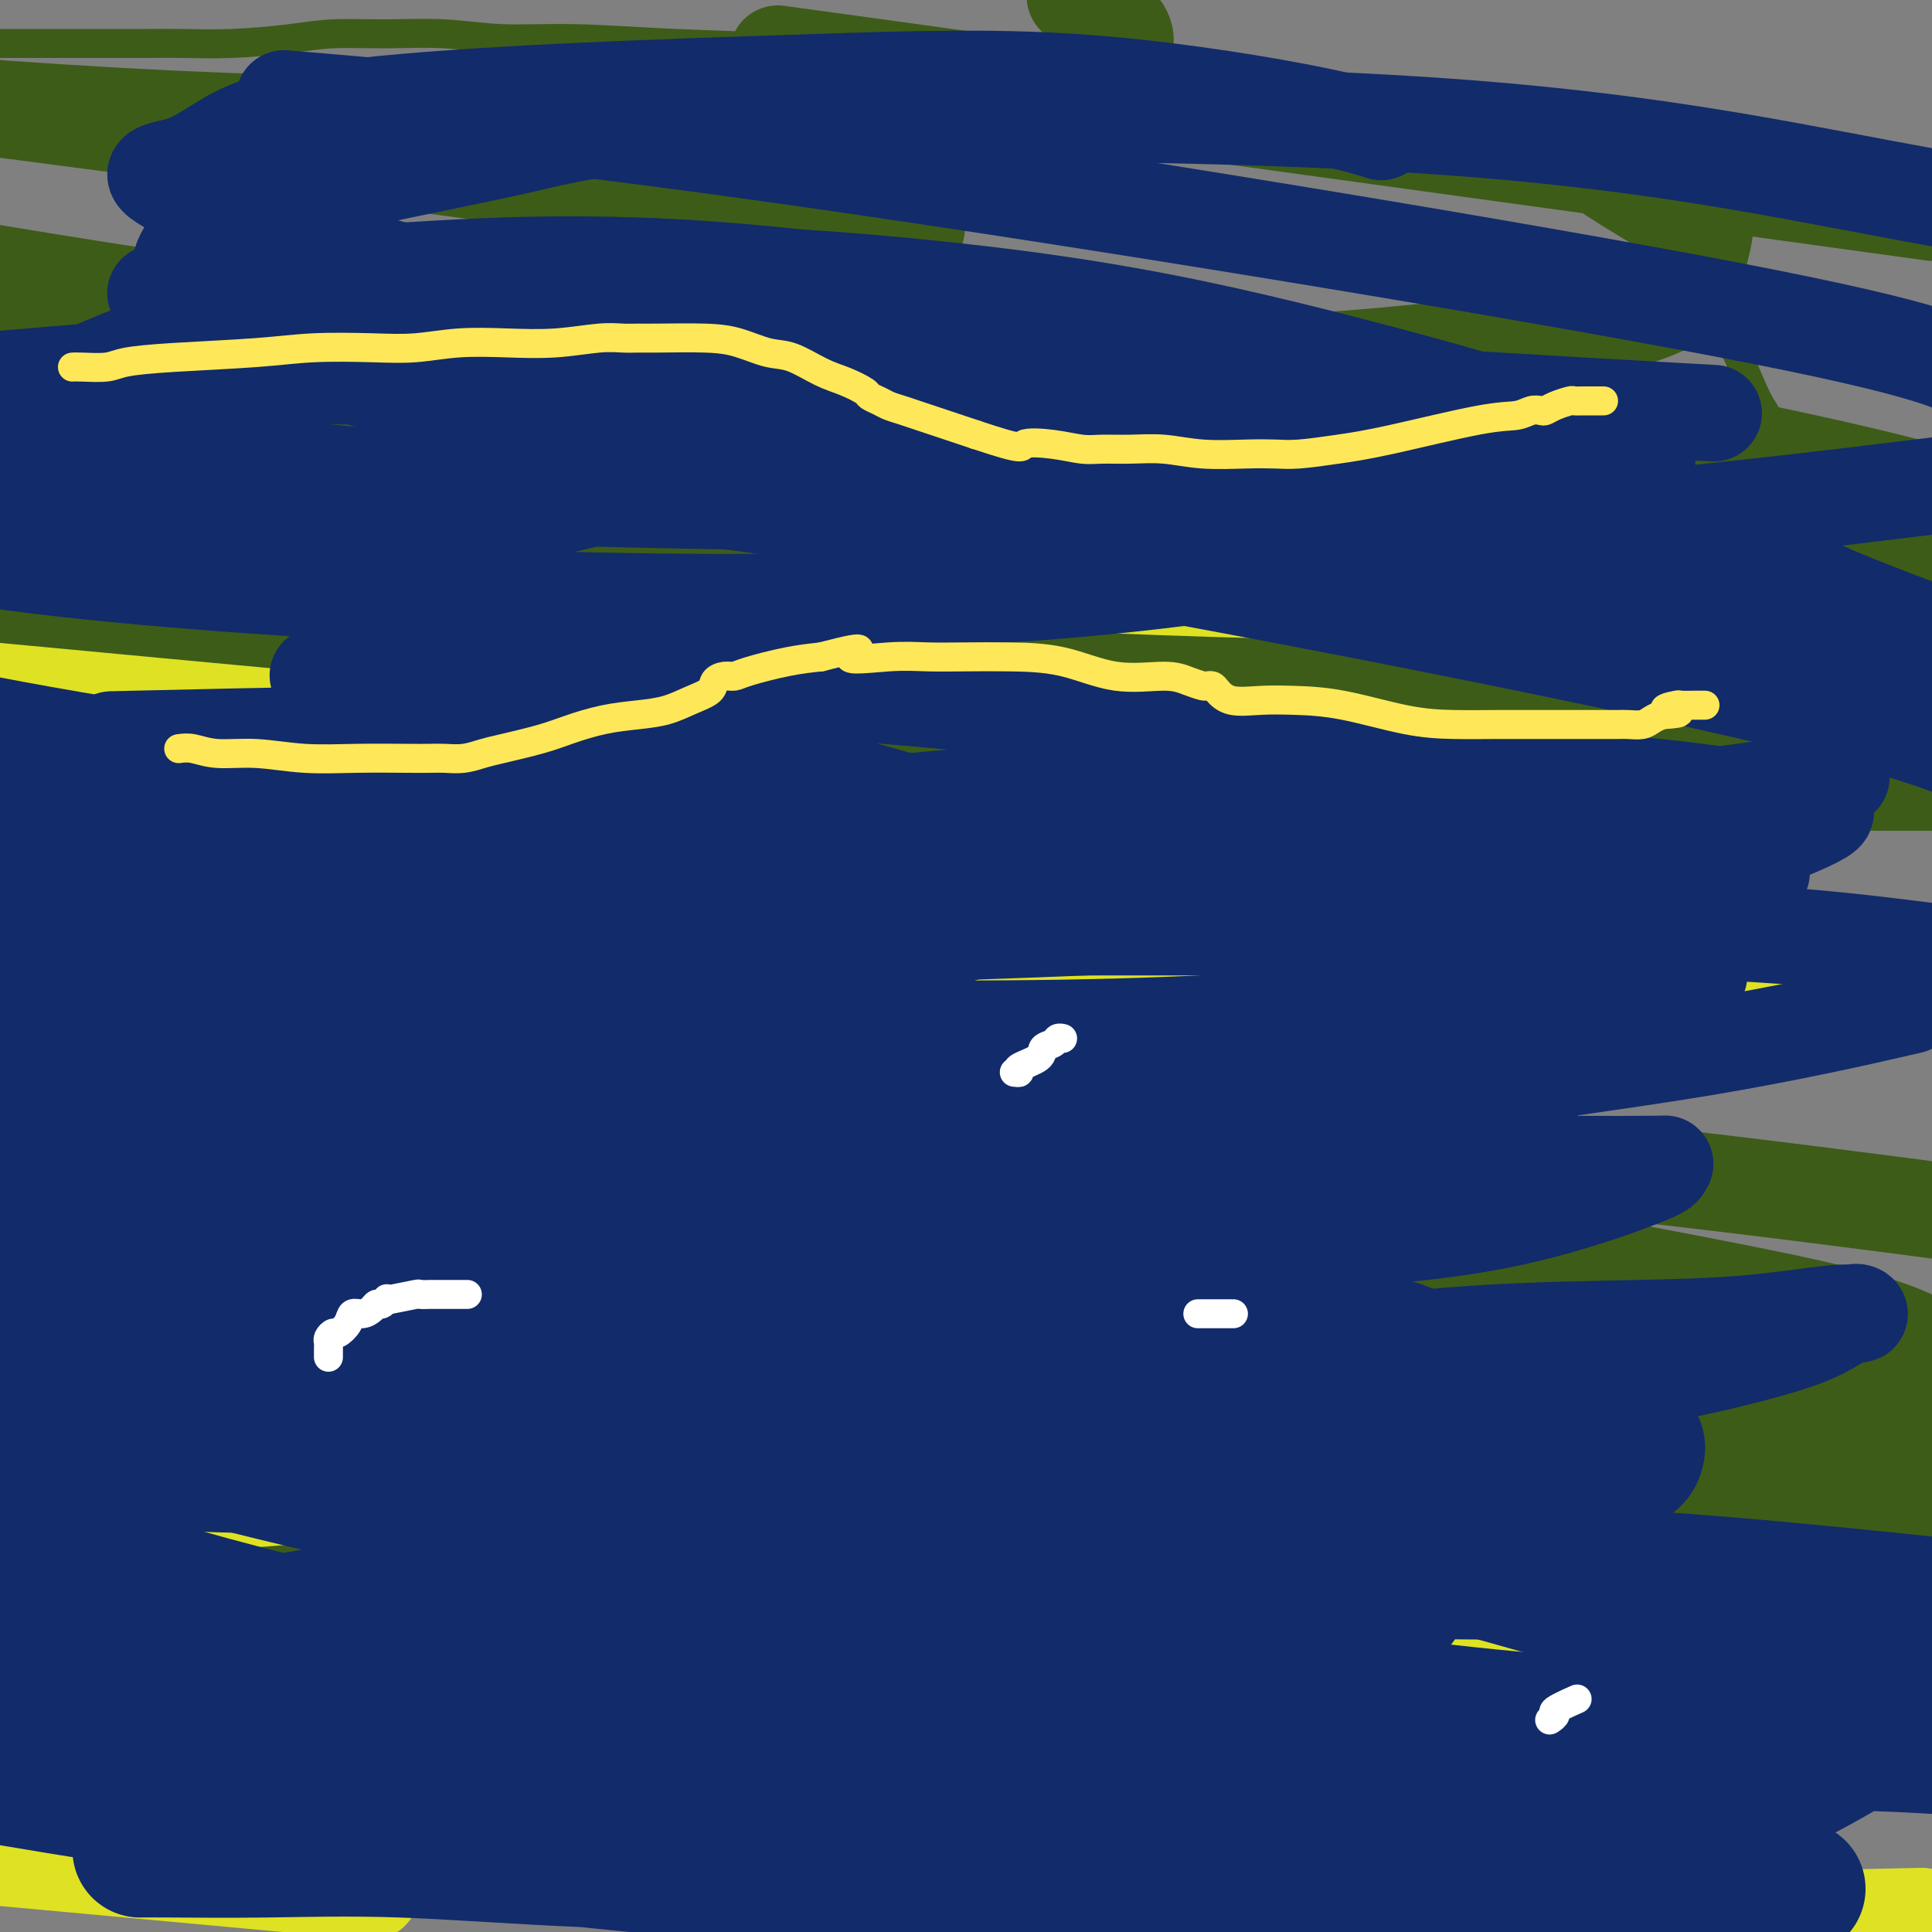 <svg viewBox='0 0 400 400' version='1.1' xmlns='http://www.w3.org/2000/svg' xmlns:xlink='http://www.w3.org/1999/xlink'><rect x="0" y="0" width="400" height="400" fill="#808080" stroke="none"/><g fill='none' stroke='#DEE222' stroke-width='6' stroke-linecap='round' stroke-linejoin='round'><path d='M0,136c-0.460,0.175 -0.919,0.350 0,0c0.919,-0.350 3.217,-1.225 6,-2c2.783,-0.775 6.050,-1.451 8,-2c1.950,-0.549 2.582,-0.970 4,-1c1.418,-0.030 3.622,0.330 6,0c2.378,-0.330 4.931,-1.349 8,-2c3.069,-0.651 6.653,-0.934 10,-1c3.347,-0.066 6.455,0.084 9,0c2.545,-0.084 4.527,-0.403 6,-1c1.473,-0.597 2.437,-1.473 3,-2c0.563,-0.527 0.724,-0.705 2,-1c1.276,-0.295 3.667,-0.708 6,-1c2.333,-0.292 4.608,-0.462 6,-1c1.392,-0.538 1.899,-1.445 4,-2c2.101,-0.555 5.795,-0.759 8,-1c2.205,-0.241 2.921,-0.520 4,-1c1.079,-0.480 2.520,-1.162 5,-2c2.480,-0.838 6.000,-1.833 9,-2c3.000,-0.167 5.479,0.492 9,0c3.521,-0.492 8.082,-2.136 12,-3c3.918,-0.864 7.192,-0.950 10,-1c2.808,-0.050 5.150,-0.066 8,0c2.850,0.066 6.209,0.215 9,0c2.791,-0.215 5.013,-0.793 8,-1c2.987,-0.207 6.739,-0.041 11,0c4.261,0.041 9.029,-0.042 13,0c3.971,0.042 7.143,0.207 10,0c2.857,-0.207 5.398,-0.788 8,-1c2.602,-0.212 5.264,-0.057 9,0c3.736,0.057 8.544,0.015 13,0c4.456,-0.015 8.559,-0.004 13,0c4.441,0.004 9.221,0.002 14,0'/><path d='M251,108c21.800,-0.342 13.301,0.302 13,0c-0.301,-0.302 7.595,-1.552 13,-2c5.405,-0.448 8.319,-0.096 12,0c3.681,0.096 8.131,-0.065 11,0c2.869,0.065 4.158,0.358 6,1c1.842,0.642 4.237,1.635 6,2c1.763,0.365 2.892,0.102 4,0c1.108,-0.102 2.194,-0.042 3,0c0.806,0.042 1.333,0.068 2,0c0.667,-0.068 1.474,-0.228 3,0c1.526,0.228 3.771,0.845 5,1c1.229,0.155 1.442,-0.151 3,0c1.558,0.151 4.460,0.758 6,1c1.540,0.242 1.718,0.120 2,0c0.282,-0.120 0.668,-0.236 1,0c0.332,0.236 0.611,0.826 1,1c0.389,0.174 0.889,-0.067 1,0c0.111,0.067 -0.166,0.441 0,1c0.166,0.559 0.775,1.303 1,2c0.225,0.697 0.066,1.347 0,2c-0.066,0.653 -0.041,1.307 0,3c0.041,1.693 0.096,4.423 0,6c-0.096,1.577 -0.344,1.999 -1,3c-0.656,1.001 -1.722,2.580 -3,4c-1.278,1.420 -2.769,2.680 -5,4c-2.231,1.320 -5.202,2.701 -9,4c-3.798,1.299 -8.424,2.517 -12,4c-3.576,1.483 -6.103,3.233 -10,4c-3.897,0.767 -9.165,0.553 -14,1c-4.835,0.447 -9.239,1.556 -15,2c-5.761,0.444 -12.881,0.222 -20,0'/><path d='M255,152c-9.521,0.474 -8.823,0.158 -11,0c-2.177,-0.158 -7.229,-0.156 -11,0c-3.771,0.156 -6.261,0.468 -9,1c-2.739,0.532 -5.726,1.283 -8,2c-2.274,0.717 -3.835,1.398 -6,2c-2.165,0.602 -4.932,1.124 -8,2c-3.068,0.876 -6.435,2.106 -9,3c-2.565,0.894 -4.328,1.452 -7,2c-2.672,0.548 -6.254,1.085 -10,2c-3.746,0.915 -7.658,2.209 -11,3c-3.342,0.791 -6.115,1.079 -11,2c-4.885,0.921 -11.881,2.473 -17,4c-5.119,1.527 -8.360,3.028 -12,4c-3.640,0.972 -7.680,1.415 -12,2c-4.320,0.585 -8.919,1.311 -13,2c-4.081,0.689 -7.644,1.339 -12,2c-4.356,0.661 -9.506,1.332 -14,2c-4.494,0.668 -8.333,1.333 -12,2c-3.667,0.667 -7.164,1.336 -10,2c-2.836,0.664 -5.012,1.323 -8,2c-2.988,0.677 -6.789,1.370 -10,2c-3.211,0.630 -5.831,1.196 -8,2c-2.169,0.804 -3.888,1.847 -6,3c-2.112,1.153 -4.619,2.417 -6,3c-1.381,0.583 -1.637,0.484 -2,1c-0.363,0.516 -0.832,1.648 -1,2c-0.168,0.352 -0.034,-0.074 0,0c0.034,0.074 -0.032,0.649 0,1c0.032,0.351 0.163,0.479 0,1c-0.163,0.521 -0.618,1.435 -1,2c-0.382,0.565 -0.691,0.783 -1,1'/><path d='M9,211c-0.762,1.400 -0.166,0.900 0,1c0.166,0.100 -0.099,0.800 0,1c0.099,0.200 0.562,-0.101 1,0c0.438,0.101 0.850,0.604 1,1c0.150,0.396 0.036,0.684 0,1c-0.036,0.316 0.005,0.659 0,1c-0.005,0.341 -0.055,0.680 0,1c0.055,0.320 0.214,0.622 0,1c-0.214,0.378 -0.802,0.833 -1,1c-0.198,0.167 -0.006,0.045 0,0c0.006,-0.045 -0.174,-0.012 0,0c0.174,0.012 0.702,0.003 1,0c0.298,-0.003 0.365,-0.002 1,0c0.635,0.002 1.838,0.004 4,0c2.162,-0.004 5.284,-0.012 8,0c2.716,0.012 5.025,0.046 9,0c3.975,-0.046 9.617,-0.172 15,-1c5.383,-0.828 10.508,-2.358 16,-3c5.492,-0.642 11.350,-0.395 17,-1c5.650,-0.605 11.092,-2.061 16,-3c4.908,-0.939 9.283,-1.362 14,-2c4.717,-0.638 9.777,-1.492 15,-2c5.223,-0.508 10.611,-0.671 16,-1c5.389,-0.329 10.781,-0.823 16,-1c5.219,-0.177 10.265,-0.037 17,0c6.735,0.037 15.159,-0.028 22,0c6.841,0.028 12.097,0.151 17,0c4.903,-0.151 9.451,-0.575 14,-1'/><path d='M228,204c18.363,-0.464 13.269,-0.124 15,0c1.731,0.124 10.286,0.033 18,0c7.714,-0.033 14.588,-0.009 21,0c6.412,0.009 12.364,0.002 19,0c6.636,-0.002 13.956,0.003 21,0c7.044,-0.003 13.811,-0.012 20,0c6.189,0.012 11.799,0.045 17,0c5.201,-0.045 9.992,-0.167 14,0c4.008,0.167 7.233,0.622 11,1c3.767,0.378 8.076,0.679 11,1c2.924,0.321 4.462,0.660 6,1'/></g>
<g fill='none' stroke='#3D5C18' stroke-width='6' stroke-linecap='round' stroke-linejoin='round'><path d='M-1,358c1.109,-0.304 2.218,-0.607 3,-1c0.782,-0.393 1.237,-0.875 6,-1c4.763,-0.125 13.835,0.107 21,0c7.165,-0.107 12.423,-0.552 19,0c6.577,0.552 14.472,2.103 22,3c7.528,0.897 14.690,1.141 21,2c6.310,0.859 11.770,2.335 17,3c5.230,0.665 10.232,0.520 15,1c4.768,0.480 9.304,1.586 13,2c3.696,0.414 6.553,0.137 10,0c3.447,-0.137 7.482,-0.135 11,0c3.518,0.135 6.517,0.403 9,0c2.483,-0.403 4.449,-1.475 7,-2c2.551,-0.525 5.689,-0.502 8,-1c2.311,-0.498 3.797,-1.517 7,-3c3.203,-1.483 8.123,-3.432 12,-5c3.877,-1.568 6.712,-2.757 10,-4c3.288,-1.243 7.030,-2.540 11,-4c3.970,-1.460 8.167,-3.084 12,-4c3.833,-0.916 7.300,-1.123 11,-2c3.700,-0.877 7.631,-2.424 11,-3c3.369,-0.576 6.176,-0.182 9,-1c2.824,-0.818 5.664,-2.848 9,-4c3.336,-1.152 7.167,-1.426 10,-2c2.833,-0.574 4.666,-1.450 7,-2c2.334,-0.550 5.167,-0.775 8,-1'/><path d='M298,329c11.164,-3.075 6.574,-3.262 7,-4c0.426,-0.738 5.867,-2.025 8,-3c2.133,-0.975 0.957,-1.636 1,-2c0.043,-0.364 1.303,-0.431 2,-1c0.697,-0.569 0.829,-1.638 1,-2c0.171,-0.362 0.381,-0.015 1,-1c0.619,-0.985 1.648,-3.302 2,-4c0.352,-0.698 0.026,0.222 0,-1c-0.026,-1.222 0.248,-4.586 0,-7c-0.248,-2.414 -1.019,-3.879 -2,-6c-0.981,-2.121 -2.173,-4.900 -3,-7c-0.827,-2.100 -1.290,-3.522 -3,-6c-1.710,-2.478 -4.668,-6.013 -8,-9c-3.332,-2.987 -7.040,-5.427 -10,-7c-2.960,-1.573 -5.174,-2.280 -8,-3c-2.826,-0.720 -6.264,-1.455 -9,-2c-2.736,-0.545 -4.771,-0.902 -7,-1c-2.229,-0.098 -4.651,0.061 -7,0c-2.349,-0.061 -4.624,-0.342 -8,-1c-3.376,-0.658 -7.852,-1.693 -12,-2c-4.148,-0.307 -7.967,0.113 -12,0c-4.033,-0.113 -8.278,-0.761 -11,-1c-2.722,-0.239 -3.921,-0.070 -6,0c-2.079,0.070 -5.040,0.039 -7,0c-1.960,-0.039 -2.920,-0.087 -6,0c-3.080,0.087 -8.281,0.311 -12,0c-3.719,-0.311 -5.955,-1.155 -9,-2c-3.045,-0.845 -6.899,-1.690 -11,-3c-4.101,-1.310 -8.450,-3.083 -12,-4c-3.550,-0.917 -6.300,-0.976 -10,-2c-3.700,-1.024 -8.350,-3.012 -13,-5'/><path d='M134,243c-9.881,-2.708 -7.084,-1.478 -8,-2c-0.916,-0.522 -5.545,-2.795 -9,-4c-3.455,-1.205 -5.735,-1.341 -8,-2c-2.265,-0.659 -4.514,-1.839 -7,-3c-2.486,-1.161 -5.208,-2.303 -7,-3c-1.792,-0.697 -2.654,-0.951 -4,-2c-1.346,-1.049 -3.177,-2.894 -4,-4c-0.823,-1.106 -0.639,-1.471 -1,-2c-0.361,-0.529 -1.267,-1.220 -2,-2c-0.733,-0.780 -1.292,-1.649 -3,-3c-1.708,-1.351 -4.564,-3.186 -7,-5c-2.436,-1.814 -4.452,-3.609 -6,-5c-1.548,-1.391 -2.627,-2.379 -4,-4c-1.373,-1.621 -3.040,-3.875 -4,-5c-0.960,-1.125 -1.211,-1.120 -2,-2c-0.789,-0.880 -2.114,-2.646 -3,-4c-0.886,-1.354 -1.333,-2.298 -3,-4c-1.667,-1.702 -4.556,-4.162 -6,-6c-1.444,-1.838 -1.445,-3.055 -2,-4c-0.555,-0.945 -1.666,-1.619 -2,-2c-0.334,-0.381 0.108,-0.470 0,-1c-0.108,-0.530 -0.766,-1.500 -1,-2c-0.234,-0.500 -0.045,-0.531 0,-1c0.045,-0.469 -0.055,-1.377 0,-2c0.055,-0.623 0.266,-0.961 1,-2c0.734,-1.039 1.992,-2.780 3,-4c1.008,-1.220 1.767,-1.921 3,-3c1.233,-1.079 2.939,-2.537 5,-4c2.061,-1.463 4.478,-2.932 7,-4c2.522,-1.068 5.149,-1.734 8,-3c2.851,-1.266 5.925,-3.133 9,-5'/><path d='M77,144c6.074,-2.997 6.758,-2.489 9,-3c2.242,-0.511 6.042,-2.040 9,-3c2.958,-0.960 5.073,-1.353 7,-2c1.927,-0.647 3.665,-1.550 6,-2c2.335,-0.450 5.266,-0.446 8,-1c2.734,-0.554 5.272,-1.665 8,-2c2.728,-0.335 5.648,0.106 9,0c3.352,-0.106 7.137,-0.760 10,-1c2.863,-0.240 4.803,-0.065 7,0c2.197,0.065 4.650,0.021 7,0c2.350,-0.021 4.598,-0.020 8,0c3.402,0.020 7.959,0.058 12,0c4.041,-0.058 7.564,-0.211 12,0c4.436,0.211 9.783,0.788 15,1c5.217,0.212 10.305,0.059 16,0c5.695,-0.059 11.997,-0.023 18,0c6.003,0.023 11.708,0.035 17,0c5.292,-0.035 10.171,-0.115 15,-1c4.829,-0.885 9.607,-2.573 14,-3c4.393,-0.427 8.401,0.408 12,0c3.599,-0.408 6.789,-2.059 12,-3c5.211,-0.941 12.442,-1.174 18,-1c5.558,0.174 9.443,0.753 14,0c4.557,-0.753 9.785,-2.840 13,-4c3.215,-1.160 4.417,-1.394 6,-2c1.583,-0.606 3.549,-1.586 5,-3c1.451,-1.414 2.389,-3.263 3,-4c0.611,-0.737 0.896,-0.363 1,-1c0.104,-0.637 0.028,-2.287 0,-4c-0.028,-1.713 -0.008,-3.489 0,-5c0.008,-1.511 0.004,-2.755 0,-4'/><path d='M368,96c0.435,-3.131 -0.476,-1.957 -1,-3c-0.524,-1.043 -0.661,-4.303 -1,-6c-0.339,-1.697 -0.879,-1.831 -2,-4c-1.121,-2.169 -2.824,-6.374 -4,-9c-1.176,-2.626 -1.827,-3.673 -3,-6c-1.173,-2.327 -2.869,-5.935 -5,-9c-2.131,-3.065 -4.697,-5.586 -8,-8c-3.303,-2.414 -7.342,-4.721 -11,-7c-3.658,-2.279 -6.936,-4.529 -10,-7c-3.064,-2.471 -5.913,-5.161 -9,-7c-3.087,-1.839 -6.411,-2.825 -10,-4c-3.589,-1.175 -7.442,-2.539 -12,-4c-4.558,-1.461 -9.822,-3.020 -15,-4c-5.178,-0.980 -10.270,-1.380 -17,-2c-6.730,-0.620 -15.097,-1.461 -22,-2c-6.903,-0.539 -12.342,-0.775 -22,-1c-9.658,-0.225 -23.534,-0.437 -33,-1c-9.466,-0.563 -14.522,-1.475 -21,-2c-6.478,-0.525 -14.377,-0.662 -22,-1c-7.623,-0.338 -14.970,-0.876 -21,-1c-6.030,-0.124 -10.743,0.166 -15,0c-4.257,-0.166 -8.060,-0.787 -12,-1c-3.940,-0.213 -8.019,-0.019 -12,0c-3.981,0.019 -7.864,-0.139 -11,0c-3.136,0.139 -5.526,0.573 -9,1c-3.474,0.427 -8.031,0.846 -12,1c-3.969,0.154 -7.351,0.041 -10,0c-2.649,-0.041 -4.566,-0.011 -8,0c-3.434,0.011 -8.386,0.003 -12,0c-3.614,-0.003 -5.890,-0.001 -9,0c-3.110,0.001 -7.055,0.000 -11,0'/></g>
<g fill='none' stroke='#DEE222' stroke-width='20' stroke-linecap='round' stroke-linejoin='round'><path d='M11,183c0.387,-0.015 0.775,-0.030 1,0c0.225,0.030 0.289,0.106 1,0c0.711,-0.106 2.069,-0.395 4,-1c1.931,-0.605 4.434,-1.525 7,-2c2.566,-0.475 5.196,-0.506 8,-1c2.804,-0.494 5.783,-1.451 9,-2c3.217,-0.549 6.673,-0.690 10,-1c3.327,-0.310 6.524,-0.791 10,-1c3.476,-0.209 7.230,-0.147 10,0c2.770,0.147 4.556,0.380 7,0c2.444,-0.380 5.547,-1.374 9,-2c3.453,-0.626 7.257,-0.886 10,-1c2.743,-0.114 4.424,-0.082 7,0c2.576,0.082 6.047,0.215 9,0c2.953,-0.215 5.387,-0.777 7,-1c1.613,-0.223 2.406,-0.105 4,0c1.594,0.105 3.989,0.199 6,0c2.011,-0.199 3.637,-0.690 5,-1c1.363,-0.310 2.463,-0.440 4,-1c1.537,-0.560 3.512,-1.549 5,-2c1.488,-0.451 2.489,-0.363 4,-1c1.511,-0.637 3.532,-1.998 6,-3c2.468,-1.002 5.382,-1.645 7,-2c1.618,-0.355 1.939,-0.421 3,-1c1.061,-0.579 2.862,-1.671 4,-2c1.138,-0.329 1.614,0.104 2,0c0.386,-0.104 0.682,-0.744 1,-1c0.318,-0.256 0.659,-0.128 1,0'/><path d='M172,157c6.918,-2.388 3.211,-1.357 2,-1c-1.211,0.357 0.072,0.041 1,0c0.928,-0.041 1.502,0.195 2,0c0.498,-0.195 0.922,-0.821 2,-1c1.078,-0.179 2.810,0.088 4,0c1.190,-0.088 1.838,-0.530 3,-1c1.162,-0.470 2.838,-0.967 5,-1c2.162,-0.033 4.808,0.399 7,0c2.192,-0.399 3.929,-1.627 6,-2c2.071,-0.373 4.476,0.110 7,0c2.524,-0.110 5.166,-0.813 7,-1c1.834,-0.187 2.859,0.143 5,0c2.141,-0.143 5.397,-0.759 8,-1c2.603,-0.241 4.551,-0.106 6,0c1.449,0.106 2.397,0.183 4,0c1.603,-0.183 3.862,-0.625 6,-1c2.138,-0.375 4.157,-0.683 6,-1c1.843,-0.317 3.511,-0.645 5,-1c1.489,-0.355 2.800,-0.739 4,-1c1.200,-0.261 2.289,-0.399 4,-1c1.711,-0.601 4.045,-1.664 6,-2c1.955,-0.336 3.532,0.054 5,0c1.468,-0.054 2.828,-0.553 4,-1c1.172,-0.447 2.155,-0.841 3,-1c0.845,-0.159 1.551,-0.084 2,0c0.449,0.084 0.642,0.176 1,0c0.358,-0.176 0.880,-0.622 2,-1c1.120,-0.378 2.836,-0.689 4,-1c1.164,-0.311 1.775,-0.622 3,-1c1.225,-0.378 3.064,-0.822 4,-1c0.936,-0.178 0.968,-0.089 1,0'/><path d='M301,136c9.644,-1.968 3.753,-0.387 2,0c-1.753,0.387 0.633,-0.421 2,-1c1.367,-0.579 1.714,-0.929 2,-1c0.286,-0.071 0.510,0.139 1,0c0.490,-0.139 1.246,-0.626 2,-1c0.754,-0.374 1.507,-0.635 2,-1c0.493,-0.365 0.724,-0.833 1,-1c0.276,-0.167 0.595,-0.033 1,0c0.405,0.033 0.896,-0.037 1,0c0.104,0.037 -0.180,0.180 0,0c0.180,-0.180 0.826,-0.682 1,-1c0.174,-0.318 -0.122,-0.453 0,-1c0.122,-0.547 0.661,-1.505 1,-2c0.339,-0.495 0.478,-0.525 1,-1c0.522,-0.475 1.427,-1.395 2,-2c0.573,-0.605 0.813,-0.894 1,-1c0.187,-0.106 0.320,-0.028 0,0c-0.320,0.028 -1.093,0.008 -1,0c0.093,-0.008 1.052,-0.002 -1,0c-2.052,0.002 -7.116,0.001 -12,0c-4.884,-0.001 -9.588,-0.000 -15,0c-5.412,0.000 -11.530,0.000 -18,0c-6.470,-0.000 -13.291,-0.000 -20,0c-6.709,0.000 -13.306,0.000 -19,0c-5.694,-0.000 -10.484,-0.000 -14,0c-3.516,0.000 -5.758,0.000 -8,0'/><path d='M213,123c-17.681,-0.155 -8.385,-0.041 -6,0c2.385,0.041 -2.142,0.011 -4,0c-1.858,-0.011 -1.046,-0.003 -1,0c0.046,0.003 -0.675,0.001 -1,0c-0.325,-0.001 -0.254,0.000 -1,0c-0.746,-0.000 -2.307,-0.001 -3,0c-0.693,0.001 -0.517,0.004 -1,0c-0.483,-0.004 -1.624,-0.015 -2,0c-0.376,0.015 0.014,0.056 -1,0c-1.014,-0.056 -3.433,-0.207 -5,0c-1.567,0.207 -2.284,0.774 -3,1c-0.716,0.226 -1.432,0.112 -3,0c-1.568,-0.112 -3.988,-0.220 -6,0c-2.012,0.220 -3.615,0.770 -6,1c-2.385,0.230 -5.550,0.141 -8,0c-2.450,-0.141 -4.183,-0.336 -6,0c-1.817,0.336 -3.716,1.201 -7,2c-3.284,0.799 -7.952,1.533 -12,2c-4.048,0.467 -7.477,0.668 -11,1c-3.523,0.332 -7.140,0.796 -11,1c-3.860,0.204 -7.964,0.150 -12,0c-4.036,-0.150 -8.006,-0.395 -12,0c-3.994,0.395 -8.014,1.430 -12,2c-3.986,0.570 -7.940,0.675 -11,1c-3.060,0.325 -5.228,0.871 -8,1c-2.772,0.129 -6.150,-0.159 -10,0c-3.850,0.159 -8.173,0.763 -12,1c-3.827,0.237 -7.160,0.105 -10,0c-2.840,-0.105 -5.188,-0.182 -7,0c-1.812,0.182 -3.089,0.623 -4,1c-0.911,0.377 -1.455,0.688 -2,1'/><path d='M15,138c-30.746,2.211 -8.609,0.238 -1,0c7.609,-0.238 0.692,1.260 -2,2c-2.692,0.740 -1.158,0.723 -1,1c0.158,0.277 -1.061,0.849 -2,1c-0.939,0.151 -1.599,-0.117 -2,0c-0.401,0.117 -0.543,0.620 -1,1c-0.457,0.380 -1.229,0.637 -2,1c-0.771,0.363 -1.542,0.833 -2,1c-0.458,0.167 -0.605,0.030 -1,0c-0.395,-0.030 -1.040,0.046 -1,0c0.040,-0.046 0.765,-0.216 1,0c0.235,0.216 -0.021,0.818 2,0c2.021,-0.818 6.319,-3.055 12,-5c5.681,-1.945 12.745,-3.600 20,-5c7.255,-1.400 14.702,-2.547 22,-4c7.298,-1.453 14.449,-3.211 20,-4c5.551,-0.789 9.502,-0.607 14,-1c4.498,-0.393 9.543,-1.361 13,-2c3.457,-0.639 5.327,-0.948 9,-1c3.673,-0.052 9.150,0.154 13,0c3.850,-0.154 6.072,-0.667 9,-1c2.928,-0.333 6.562,-0.485 9,-1c2.438,-0.515 3.681,-1.394 5,-2c1.319,-0.606 2.712,-0.939 4,-1c1.288,-0.061 2.469,0.148 3,0c0.531,-0.148 0.412,-0.655 1,-1c0.588,-0.345 1.882,-0.527 2,0c0.118,0.527 -0.941,1.764 -2,3'/><path d='M157,120c-0.874,0.935 -2.058,1.772 -3,2c-0.942,0.228 -1.641,-0.152 -5,1c-3.359,1.152 -9.377,3.838 -14,6c-4.623,2.162 -7.851,3.800 -19,7c-11.149,3.200 -30.220,7.961 -42,11c-11.780,3.039 -16.269,4.355 -20,5c-3.731,0.645 -6.703,0.618 -10,1c-3.297,0.382 -6.918,1.173 -10,2c-3.082,0.827 -5.624,1.690 -7,2c-1.376,0.310 -1.585,0.068 -2,0c-0.415,-0.068 -1.037,0.040 -1,0c0.037,-0.040 0.731,-0.228 1,0c0.269,0.228 0.112,0.872 1,0c0.888,-0.872 2.820,-3.259 4,-4c1.180,-0.741 1.607,0.165 3,0c1.393,-0.165 3.753,-1.400 9,-3c5.247,-1.600 13.382,-3.563 21,-5c7.618,-1.437 14.718,-2.346 22,-3c7.282,-0.654 14.747,-1.051 23,-2c8.253,-0.949 17.295,-2.450 26,-3c8.705,-0.550 17.074,-0.148 25,0c7.926,0.148 15.408,0.041 21,0c5.592,-0.041 9.293,-0.017 12,0c2.707,0.017 4.421,0.026 5,0c0.579,-0.026 0.022,-0.087 0,0c-0.022,0.087 0.489,0.322 0,1c-0.489,0.678 -1.978,1.798 -4,3c-2.022,1.202 -4.578,2.486 -9,4c-4.422,1.514 -10.711,3.257 -17,5'/><path d='M167,150c-8.579,2.374 -15.026,1.808 -23,3c-7.974,1.192 -17.477,4.141 -26,5c-8.523,0.859 -16.068,-0.373 -23,0c-6.932,0.373 -13.252,2.349 -18,3c-4.748,0.651 -7.925,-0.024 -9,0c-1.075,0.024 -0.048,0.746 0,1c0.048,0.254 -0.884,0.038 -1,0c-0.116,-0.038 0.582,0.101 1,0c0.418,-0.101 0.555,-0.442 2,-1c1.445,-0.558 4.199,-1.332 7,-2c2.801,-0.668 5.651,-1.231 9,-2c3.349,-0.769 7.199,-1.745 12,-3c4.801,-1.255 10.553,-2.788 17,-4c6.447,-1.212 13.590,-2.104 20,-3c6.410,-0.896 12.089,-1.795 18,-3c5.911,-1.205 12.056,-2.717 17,-4c4.944,-1.283 8.687,-2.339 12,-3c3.313,-0.661 6.196,-0.927 8,-1c1.804,-0.073 2.528,0.046 3,0c0.472,-0.046 0.690,-0.256 0,0c-0.690,0.256 -2.288,0.979 -5,2c-2.712,1.021 -6.537,2.339 -11,4c-4.463,1.661 -9.565,3.664 -16,5c-6.435,1.336 -14.204,2.004 -21,3c-6.796,0.996 -12.619,2.319 -19,3c-6.381,0.681 -13.319,0.719 -18,1c-4.681,0.281 -7.107,0.807 -8,1c-0.893,0.193 -0.255,0.055 0,0c0.255,-0.055 0.128,-0.028 0,0'/><path d='M95,155c-7.522,-0.131 6.674,-4.458 12,-6c5.326,-1.542 1.784,-0.300 6,-1c4.216,-0.700 16.191,-3.343 24,-5c7.809,-1.657 11.454,-2.327 17,-3c5.546,-0.673 12.994,-1.350 20,-2c7.006,-0.650 13.572,-1.274 19,-2c5.428,-0.726 9.720,-1.553 14,-2c4.280,-0.447 8.549,-0.512 12,-1c3.451,-0.488 6.085,-1.399 9,-2c2.915,-0.601 6.113,-0.893 9,-1c2.887,-0.107 5.464,-0.029 9,0c3.536,0.029 8.032,0.008 12,0c3.968,-0.008 7.407,-0.002 10,0c2.593,0.002 4.338,0.001 7,0c2.662,-0.001 6.241,-0.003 8,0c1.759,0.003 1.699,0.012 2,0c0.301,-0.012 0.965,-0.046 1,0c0.035,0.046 -0.558,0.173 0,0c0.558,-0.173 2.267,-0.646 4,-1c1.733,-0.354 3.491,-0.587 5,-1c1.509,-0.413 2.771,-1.004 5,-1c2.229,0.004 5.427,0.604 8,0c2.573,-0.604 4.521,-2.410 7,-3c2.479,-0.590 5.490,0.038 7,0c1.510,-0.038 1.518,-0.742 2,-1c0.482,-0.258 1.439,-0.069 2,0c0.561,0.069 0.728,0.019 1,0c0.272,-0.019 0.649,-0.005 1,0c0.351,0.005 0.675,0.003 1,0'/><path d='M329,123c6.943,-1.058 2.802,-0.204 -1,1c-3.802,1.204 -7.265,2.756 -10,4c-2.735,1.244 -4.742,2.180 -9,3c-4.258,0.820 -10.767,1.524 -14,2c-3.233,0.476 -3.188,0.723 -5,1c-1.812,0.277 -5.479,0.582 -8,1c-2.521,0.418 -3.896,0.948 -6,1c-2.104,0.052 -4.937,-0.374 -7,0c-2.063,0.374 -3.357,1.549 -4,2c-0.643,0.451 -0.635,0.177 -1,0c-0.365,-0.177 -1.104,-0.258 -2,0c-0.896,0.258 -1.950,0.854 -2,1c-0.050,0.146 0.902,-0.157 0,0c-0.902,0.157 -3.660,0.773 -5,1c-1.340,0.227 -1.262,0.065 -3,0c-1.738,-0.065 -5.292,-0.031 -8,0c-2.708,0.031 -4.571,0.061 -7,0c-2.429,-0.061 -5.424,-0.212 -8,0c-2.576,0.212 -4.734,0.789 -7,1c-2.266,0.211 -4.641,0.057 -7,0c-2.359,-0.057 -4.702,-0.015 -7,0c-2.298,0.015 -4.551,0.004 -6,0c-1.449,-0.004 -2.093,-0.001 -3,0c-0.907,0.001 -2.075,-0.001 -3,0c-0.925,0.001 -1.607,0.003 -2,0c-0.393,-0.003 -0.497,-0.011 -1,0c-0.503,0.011 -1.405,0.041 -2,0c-0.595,-0.041 -0.884,-0.155 -2,0c-1.116,0.155 -3.058,0.577 -5,1'/><path d='M184,142c-11.563,0.552 -4.970,0.931 -3,1c1.970,0.069 -0.684,-0.174 -3,0c-2.316,0.174 -4.293,0.765 -6,1c-1.707,0.235 -3.144,0.116 -5,0c-1.856,-0.116 -4.133,-0.227 -7,0c-2.867,0.227 -6.326,0.794 -9,1c-2.674,0.206 -4.565,0.053 -7,0c-2.435,-0.053 -5.415,-0.004 -8,0c-2.585,0.004 -4.776,-0.037 -7,0c-2.224,0.037 -4.481,0.153 -6,0c-1.519,-0.153 -2.300,-0.574 -5,0c-2.700,0.574 -7.319,2.142 -11,3c-3.681,0.858 -6.424,1.004 -8,1c-1.576,-0.004 -1.985,-0.160 -4,0c-2.015,0.160 -5.635,0.635 -8,1c-2.365,0.365 -3.476,0.620 -4,1c-0.524,0.380 -0.462,0.885 -1,1c-0.538,0.115 -1.675,-0.161 -2,0c-0.325,0.161 0.163,0.758 -1,1c-1.163,0.242 -3.975,0.129 -6,0c-2.025,-0.129 -3.262,-0.274 -5,0c-1.738,0.274 -3.978,0.965 -8,2c-4.022,1.035 -9.826,2.413 -14,3c-4.174,0.587 -6.717,0.384 -10,1c-3.283,0.616 -7.307,2.050 -12,3c-4.693,0.950 -10.055,1.414 -15,2c-4.945,0.586 -9.472,1.293 -14,2'/><path d='M1,167c-1.249,0.318 -2.498,0.635 0,0c2.498,-0.635 8.742,-2.223 14,-3c5.258,-0.777 9.528,-0.744 14,-1c4.472,-0.256 9.144,-0.803 13,-1c3.856,-0.197 6.896,-0.045 9,0c2.104,0.045 3.271,-0.016 4,0c0.729,0.016 1.022,0.110 1,0c-0.022,-0.110 -0.357,-0.423 -1,0c-0.643,0.423 -1.595,1.583 -4,3c-2.405,1.417 -6.262,3.091 -9,4c-2.738,0.909 -4.356,1.053 -7,2c-2.644,0.947 -6.315,2.698 -9,4c-2.685,1.302 -4.383,2.154 -6,3c-1.617,0.846 -3.154,1.686 -4,2c-0.846,0.314 -1.001,0.104 -1,0c0.001,-0.104 0.158,-0.100 0,0c-0.158,0.100 -0.632,0.296 1,0c1.632,-0.296 5.370,-1.085 8,-2c2.630,-0.915 4.154,-1.958 7,-3c2.846,-1.042 7.016,-2.084 11,-3c3.984,-0.916 7.783,-1.707 12,-2c4.217,-0.293 8.853,-0.089 11,0c2.147,0.089 1.805,0.063 2,0c0.195,-0.063 0.929,-0.161 1,0c0.071,0.161 -0.519,0.582 -1,1c-0.481,0.418 -0.852,0.834 -3,2c-2.148,1.166 -6.074,3.083 -10,5'/><path d='M54,178c-5.015,1.917 -10.551,2.710 -17,4c-6.449,1.290 -13.809,3.078 -19,4c-5.191,0.922 -8.211,0.979 -10,1c-1.789,0.021 -2.347,0.006 -3,0c-0.653,-0.006 -1.402,-0.003 -2,0c-0.598,0.003 -1.046,0.008 -1,0c0.046,-0.008 0.587,-0.027 1,0c0.413,0.027 0.697,0.101 1,0c0.303,-0.101 0.626,-0.377 1,-1c0.374,-0.623 0.800,-1.591 2,-2c1.200,-0.409 3.172,-0.257 6,-1c2.828,-0.743 6.510,-2.381 10,-4c3.490,-1.619 6.788,-3.218 9,-4c2.212,-0.782 3.340,-0.745 5,-1c1.660,-0.255 3.854,-0.800 5,-1c1.146,-0.200 1.246,-0.054 1,0c-0.246,0.054 -0.837,0.014 -1,0c-0.163,-0.014 0.101,-0.004 0,0c-0.101,0.004 -0.566,0.001 -1,0c-0.434,-0.001 -0.838,-0.000 -1,0c-0.162,0.000 -0.081,0.000 0,0'/></g>
<g fill='none' stroke='#3D5C18' stroke-width='20' stroke-linecap='round' stroke-linejoin='round'><path d='M5,341c0.219,0.130 0.438,0.259 1,0c0.562,-0.259 1.468,-0.907 3,-1c1.532,-0.093 3.690,0.367 6,0c2.310,-0.367 4.773,-1.563 8,-2c3.227,-0.437 7.218,-0.117 10,0c2.782,0.117 4.357,0.031 9,0c4.643,-0.031 12.356,-0.008 17,0c4.644,0.008 6.221,0.002 9,0c2.779,-0.002 6.762,-0.001 10,0c3.238,0.001 5.733,0.000 8,0c2.267,-0.000 4.308,0.000 6,0c1.692,-0.000 3.036,-0.002 5,0c1.964,0.002 4.550,0.007 7,0c2.450,-0.007 4.766,-0.025 7,0c2.234,0.025 4.387,0.095 7,0c2.613,-0.095 5.688,-0.355 8,-1c2.312,-0.645 3.863,-1.675 6,-2c2.137,-0.325 4.860,0.057 7,0c2.140,-0.057 3.696,-0.551 5,-1c1.304,-0.449 2.356,-0.852 4,-1c1.644,-0.148 3.881,-0.040 6,0c2.119,0.040 4.122,0.010 6,0c1.878,-0.010 3.633,-0.002 6,0c2.367,0.002 5.347,-0.002 7,0c1.653,0.002 1.979,0.011 3,0c1.021,-0.011 2.736,-0.041 4,0c1.264,0.041 2.075,0.155 4,0c1.925,-0.155 4.962,-0.577 8,-1'/><path d='M192,332c29.879,-1.267 11.077,0.064 7,0c-4.077,-0.064 6.573,-1.524 12,-2c5.427,-0.476 5.632,0.031 9,0c3.368,-0.031 9.901,-0.599 13,-1c3.099,-0.401 2.765,-0.633 4,-1c1.235,-0.367 4.041,-0.869 6,-1c1.959,-0.131 3.072,0.109 5,0c1.928,-0.109 4.670,-0.568 7,-1c2.330,-0.432 4.247,-0.836 7,-1c2.753,-0.164 6.341,-0.086 9,0c2.659,0.086 4.390,0.180 7,0c2.610,-0.180 6.101,-0.636 8,-1c1.899,-0.364 2.207,-0.638 3,-1c0.793,-0.362 2.072,-0.814 3,-1c0.928,-0.186 1.505,-0.106 2,0c0.495,0.106 0.907,0.239 1,0c0.093,-0.239 -0.134,-0.849 0,-1c0.134,-0.151 0.627,0.156 1,0c0.373,-0.156 0.626,-0.777 1,-1c0.374,-0.223 0.870,-0.048 1,0c0.130,0.048 -0.107,-0.030 0,0c0.107,0.030 0.558,0.167 1,0c0.442,-0.167 0.874,-0.637 1,-1c0.126,-0.363 -0.055,-0.619 0,-1c0.055,-0.381 0.345,-0.886 1,-1c0.655,-0.114 1.676,0.161 2,0c0.324,-0.161 -0.050,-0.760 0,-1c0.050,-0.240 0.525,-0.120 1,0'/><path d='M304,316c2.784,-1.249 0.746,-0.372 0,0c-0.746,0.372 -0.198,0.240 0,0c0.198,-0.240 0.047,-0.589 0,-1c-0.047,-0.411 0.011,-0.886 0,-1c-0.011,-0.114 -0.089,0.132 0,0c0.089,-0.132 0.345,-0.640 0,-1c-0.345,-0.360 -1.292,-0.570 -2,-1c-0.708,-0.430 -1.178,-1.079 -3,-2c-1.822,-0.921 -4.997,-2.113 -9,-3c-4.003,-0.887 -8.836,-1.467 -13,-2c-4.164,-0.533 -7.660,-1.018 -14,-2c-6.340,-0.982 -15.524,-2.460 -22,-3c-6.476,-0.540 -10.245,-0.143 -14,0c-3.755,0.143 -7.495,0.030 -11,0c-3.505,-0.030 -6.773,0.023 -10,0c-3.227,-0.023 -6.411,-0.120 -9,0c-2.589,0.120 -4.583,0.459 -7,1c-2.417,0.541 -5.257,1.285 -8,2c-2.743,0.715 -5.390,1.401 -8,2c-2.610,0.599 -5.183,1.109 -8,2c-2.817,0.891 -5.879,2.161 -9,3c-3.121,0.839 -6.300,1.245 -9,2c-2.700,0.755 -4.919,1.857 -9,3c-4.081,1.143 -10.023,2.327 -14,3c-3.977,0.673 -5.988,0.837 -8,1'/><path d='M117,319c-13.621,3.123 -7.673,1.429 -7,1c0.673,-0.429 -3.927,0.407 -6,1c-2.073,0.593 -1.618,0.944 -3,1c-1.382,0.056 -4.602,-0.181 -7,0c-2.398,0.181 -3.975,0.781 -6,1c-2.025,0.219 -4.497,0.059 -7,0c-2.503,-0.059 -5.035,-0.016 -8,0c-2.965,0.016 -6.361,0.005 -9,0c-2.639,-0.005 -4.521,-0.004 -7,0c-2.479,0.004 -5.556,0.011 -9,0c-3.444,-0.011 -7.254,-0.040 -10,0c-2.746,0.040 -4.427,0.151 -7,0c-2.573,-0.151 -6.037,-0.562 -8,-1c-1.963,-0.438 -2.427,-0.902 -3,-1c-0.573,-0.098 -1.257,0.171 -2,0c-0.743,-0.171 -1.544,-0.782 -2,-1c-0.456,-0.218 -0.565,-0.042 -1,0c-0.435,0.042 -1.196,-0.050 -2,0c-0.804,0.050 -1.650,0.241 -2,0c-0.350,-0.241 -0.204,-0.914 0,-1c0.204,-0.086 0.467,0.414 1,0c0.533,-0.414 1.338,-1.743 3,-3c1.662,-1.257 4.183,-2.442 7,-4c2.817,-1.558 5.929,-3.489 9,-5c3.071,-1.511 6.099,-2.601 10,-4c3.901,-1.399 8.674,-3.107 13,-4c4.326,-0.893 8.203,-0.971 12,-1c3.797,-0.029 7.513,-0.008 11,0c3.487,0.008 6.743,0.004 10,0'/><path d='M87,298c6.646,-0.155 6.761,-0.043 7,0c0.239,0.043 0.600,0.015 1,0c0.400,-0.015 0.837,-0.018 1,0c0.163,0.018 0.052,0.058 -1,1c-1.052,0.942 -3.044,2.785 -5,4c-1.956,1.215 -3.874,1.800 -7,3c-3.126,1.200 -7.458,3.015 -12,4c-4.542,0.985 -9.293,1.140 -15,2c-5.707,0.860 -12.370,2.426 -18,3c-5.630,0.574 -10.226,0.156 -14,0c-3.774,-0.156 -6.725,-0.050 -8,0c-1.275,0.050 -0.873,0.043 -1,0c-0.127,-0.043 -0.784,-0.123 -1,0c-0.216,0.123 0.009,0.448 0,0c-0.009,-0.448 -0.253,-1.668 2,-3c2.253,-1.332 7.004,-2.778 12,-4c4.996,-1.222 10.237,-2.222 16,-4c5.763,-1.778 12.048,-4.333 19,-6c6.952,-1.667 14.569,-2.447 23,-3c8.431,-0.553 17.674,-0.879 26,-1c8.326,-0.121 15.734,-0.036 21,0c5.266,0.036 8.390,0.022 11,0c2.610,-0.022 4.708,-0.053 6,0c1.292,0.053 1.779,0.189 2,0c0.221,-0.189 0.175,-0.705 -1,0c-1.175,0.705 -3.479,2.630 -7,4c-3.521,1.370 -8.261,2.185 -13,3'/><path d='M131,301c-6.098,1.893 -11.843,3.126 -18,4c-6.157,0.874 -12.726,1.390 -18,2c-5.274,0.610 -9.254,1.314 -12,2c-2.746,0.686 -4.260,1.354 -3,1c1.260,-0.354 5.293,-1.731 8,-3c2.707,-1.269 4.089,-2.431 10,-4c5.911,-1.569 16.353,-3.545 24,-5c7.647,-1.455 12.501,-2.390 19,-3c6.499,-0.610 14.643,-0.896 21,-1c6.357,-0.104 10.927,-0.027 16,0c5.073,0.027 10.649,0.003 16,0c5.351,-0.003 10.475,0.015 15,0c4.525,-0.015 8.450,-0.063 11,0c2.550,0.063 3.727,0.236 5,0c1.273,-0.236 2.644,-0.881 2,0c-0.644,0.881 -3.303,3.287 -7,5c-3.697,1.713 -8.434,2.732 -14,4c-5.566,1.268 -11.963,2.786 -19,4c-7.037,1.214 -14.716,2.124 -21,3c-6.284,0.876 -11.175,1.719 -15,2c-3.825,0.281 -6.584,0.002 -8,0c-1.416,-0.002 -1.491,0.275 -1,0c0.491,-0.275 1.546,-1.101 2,-2c0.454,-0.899 0.307,-1.870 2,-3c1.693,-1.130 5.225,-2.420 9,-4c3.775,-1.580 7.793,-3.452 12,-5c4.207,-1.548 8.604,-2.774 13,-4'/><path d='M180,294c7.562,-2.735 9.468,-3.072 16,-4c6.532,-0.928 17.689,-2.447 25,-3c7.311,-0.553 10.775,-0.140 14,0c3.225,0.140 6.210,0.008 8,0c1.790,-0.008 2.386,0.110 3,0c0.614,-0.110 1.246,-0.447 1,0c-0.246,0.447 -1.369,1.679 -3,3c-1.631,1.321 -3.768,2.732 -7,4c-3.232,1.268 -7.559,2.392 -13,4c-5.441,1.608 -11.998,3.699 -18,5c-6.002,1.301 -11.451,1.812 -19,2c-7.549,0.188 -17.197,0.053 -22,0c-4.803,-0.053 -4.760,-0.022 -5,0c-0.240,0.022 -0.761,0.036 -1,0c-0.239,-0.036 -0.196,-0.123 1,-1c1.196,-0.877 3.543,-2.544 6,-4c2.457,-1.456 5.022,-2.702 8,-4c2.978,-1.298 6.370,-2.650 11,-4c4.630,-1.350 10.499,-2.699 17,-4c6.501,-1.301 13.633,-2.556 21,-3c7.367,-0.444 14.969,-0.078 22,0c7.031,0.078 13.492,-0.134 19,0c5.508,0.134 10.064,0.613 12,1c1.936,0.387 1.252,0.681 1,1c-0.252,0.319 -0.072,0.663 0,1c0.072,0.337 0.036,0.669 0,1'/><path d='M277,289c-1.315,1.322 -5.103,3.125 -7,4c-1.897,0.875 -1.904,0.820 -3,1c-1.096,0.180 -3.283,0.595 -4,1c-0.717,0.405 0.036,0.802 0,1c-0.036,0.198 -0.860,0.198 -1,0c-0.140,-0.198 0.404,-0.593 1,-1c0.596,-0.407 1.246,-0.827 2,-1c0.754,-0.173 1.613,-0.099 3,0c1.387,0.099 3.301,0.223 4,0c0.699,-0.223 0.184,-0.791 1,-1c0.816,-0.209 2.963,-0.057 4,0c1.037,0.057 0.964,0.019 1,0c0.036,-0.019 0.179,-0.019 1,0c0.821,0.019 2.318,0.058 3,0c0.682,-0.058 0.550,-0.211 1,0c0.450,0.211 1.483,0.787 2,1c0.517,0.213 0.520,0.064 1,0c0.480,-0.064 1.438,-0.042 2,0c0.562,0.042 0.728,0.105 1,0c0.272,-0.105 0.650,-0.378 1,0c0.350,0.378 0.672,1.407 1,2c0.328,0.593 0.663,0.750 1,1c0.337,0.250 0.678,0.593 1,1c0.322,0.407 0.625,0.879 1,1c0.375,0.121 0.821,-0.108 1,0c0.179,0.108 0.089,0.554 0,1'/><path d='M295,300c2.150,1.038 1.025,0.135 1,0c-0.025,-0.135 1.050,0.500 2,1c0.950,0.500 1.774,0.866 2,1c0.226,0.134 -0.147,0.035 0,0c0.147,-0.035 0.814,-0.005 1,0c0.186,0.005 -0.109,-0.013 0,0c0.109,0.013 0.620,0.059 1,0c0.380,-0.059 0.627,-0.223 1,0c0.373,0.223 0.871,0.833 1,1c0.129,0.167 -0.110,-0.110 0,0c0.110,0.110 0.568,0.607 1,1c0.432,0.393 0.838,0.684 1,1c0.162,0.316 0.081,0.658 0,1'/><path d='M306,306c1.933,0.977 1.265,0.419 1,0c-0.265,-0.419 -0.128,-0.700 0,-1c0.128,-0.300 0.245,-0.620 0,-1c-0.245,-0.380 -0.853,-0.820 -1,-1c-0.147,-0.180 0.167,-0.100 0,0c-0.167,0.100 -0.814,0.219 -1,0c-0.186,-0.219 0.090,-0.777 0,-1c-0.090,-0.223 -0.545,-0.112 -1,0'/><path d='M304,302c-0.572,-0.800 -1.001,-0.800 -1,-1c0.001,-0.200 0.433,-0.602 0,-1c-0.433,-0.398 -1.732,-0.793 -2,-1c-0.268,-0.207 0.493,-0.225 -1,-1c-1.493,-0.775 -5.240,-2.305 -7,-3c-1.760,-0.695 -1.531,-0.553 -2,-1c-0.469,-0.447 -1.635,-1.481 -3,-2c-1.365,-0.519 -2.929,-0.521 -4,-1c-1.071,-0.479 -1.650,-1.434 -2,-2c-0.350,-0.566 -0.471,-0.744 -1,-1c-0.529,-0.256 -1.465,-0.590 -2,-1c-0.535,-0.410 -0.668,-0.895 -1,-1c-0.332,-0.105 -0.861,0.169 -1,0c-0.139,-0.169 0.114,-0.780 0,-1c-0.114,-0.220 -0.594,-0.048 -1,0c-0.406,0.048 -0.738,-0.028 -1,0c-0.262,0.028 -0.452,0.161 -1,0c-0.548,-0.161 -1.452,-0.617 -2,-1c-0.548,-0.383 -0.739,-0.694 -2,-1c-1.261,-0.306 -3.591,-0.607 -5,-1c-1.409,-0.393 -1.897,-0.879 -3,-1c-1.103,-0.121 -2.822,0.122 -4,0c-1.178,-0.122 -1.815,-0.611 -3,-1c-1.185,-0.389 -2.918,-0.679 -4,-1c-1.082,-0.321 -1.514,-0.675 -3,-1c-1.486,-0.325 -4.027,-0.623 -6,-1c-1.973,-0.377 -3.377,-0.833 -5,-1c-1.623,-0.167 -3.466,-0.045 -5,0c-1.534,0.045 -2.759,0.012 -4,0c-1.241,-0.012 -2.497,-0.003 -4,0c-1.503,0.003 -3.251,0.002 -5,0'/><path d='M219,276c-4.228,0.000 -5.796,0.000 -8,0c-2.204,0.000 -5.042,0.000 -8,0c-2.958,0.000 -6.036,0.000 -9,0c-2.964,0.000 -5.814,0.000 -8,0c-2.186,0.000 -3.710,0.000 -5,0c-1.290,-0.000 -2.347,0.000 -3,0c-0.653,0.000 -0.900,0.000 -2,0c-1.100,0.000 -3.051,0.000 -4,0c-0.949,0.000 -0.894,0.000 -1,0c-0.106,0.000 -0.372,0.000 -4,0c-3.628,0.000 -10.618,0.000 -14,0c-3.382,0.000 -3.155,0.000 -4,0c-0.845,0.000 -2.760,-0.000 -5,0c-2.240,0.000 -4.804,0.000 -7,0c-2.196,0.000 -4.024,0.000 -6,0c-1.976,0.000 -4.100,0.000 -6,0c-1.900,0.000 -3.575,0.000 -6,0c-2.425,0.000 -5.601,0.000 -8,0c-2.399,0.000 -4.023,0.000 -5,0c-0.977,0.000 -1.307,0.000 -2,0c-0.693,0.000 -1.748,0.000 -3,0c-1.252,0.000 -2.701,0.000 -4,0c-1.299,0.000 -2.449,0.000 -4,0c-1.551,0.000 -3.504,0.000 -6,0c-2.496,0.000 -5.537,0.000 -8,0c-2.463,0.000 -4.349,0.000 -7,0c-2.651,0.000 -6.067,0.000 -9,0c-2.933,0.000 -5.384,0.000 -8,0c-2.616,0.000 -5.397,0.000 -7,0c-1.603,0.000 -2.030,0.000 -3,0c-0.970,0.000 -2.485,0.000 -4,0'/><path d='M41,276c-28.239,-0.000 -9.837,-0.000 -4,0c5.837,0.000 -0.891,0.000 -6,0c-5.109,-0.000 -8.599,-0.000 -11,0c-2.401,0.000 -3.715,0.000 -5,0c-1.285,-0.000 -2.542,-0.001 -3,0c-0.458,0.001 -0.115,0.004 -1,0c-0.885,-0.004 -2.996,-0.016 -4,0c-1.004,0.016 -0.900,0.060 -1,0c-0.100,-0.060 -0.405,-0.223 -1,0c-0.595,0.223 -1.479,0.831 -2,1c-0.521,0.169 -0.679,-0.100 -1,0c-0.321,0.100 -0.805,0.568 -1,1c-0.195,0.432 -0.100,0.829 0,1c0.100,0.171 0.206,0.118 1,0c0.794,-0.118 2.275,-0.301 5,0c2.725,0.301 6.693,1.086 11,2c4.307,0.914 8.952,1.956 14,3c5.048,1.044 10.497,2.090 16,3c5.503,0.910 11.058,1.684 16,3c4.942,1.316 9.271,3.175 13,4c3.729,0.825 6.858,0.615 9,1c2.142,0.385 3.297,1.364 4,2c0.703,0.636 0.954,0.929 1,1c0.046,0.071 -0.112,-0.080 0,0c0.112,0.080 0.494,0.393 0,1c-0.494,0.607 -1.864,1.510 -3,2c-1.136,0.490 -2.039,0.569 -4,1c-1.961,0.431 -4.981,1.216 -8,2'/><path d='M76,304c-3.562,1.035 -6.466,2.123 -10,3c-3.534,0.877 -7.696,1.542 -12,2c-4.304,0.458 -8.750,0.707 -12,1c-3.250,0.293 -5.306,0.630 -8,1c-2.694,0.370 -6.028,0.774 -9,1c-2.972,0.226 -5.582,0.273 -7,0c-1.418,-0.273 -1.643,-0.865 -2,-1c-0.357,-0.135 -0.844,0.188 -1,0c-0.156,-0.188 0.020,-0.887 0,-1c-0.020,-0.113 -0.237,0.358 0,0c0.237,-0.358 0.927,-1.546 3,-3c2.073,-1.454 5.530,-3.174 8,-5c2.470,-1.826 3.952,-3.757 7,-5c3.048,-1.243 7.662,-1.797 12,-3c4.338,-1.203 8.401,-3.054 11,-4c2.599,-0.946 3.735,-0.986 4,-1c0.265,-0.014 -0.342,-0.002 0,0c0.342,0.002 1.632,-0.008 0,0c-1.632,0.008 -6.186,0.033 -10,1c-3.814,0.967 -6.889,2.876 -10,4c-3.111,1.124 -6.259,1.464 -9,2c-2.741,0.536 -5.075,1.267 -8,2c-2.925,0.733 -6.441,1.466 -10,2c-3.559,0.534 -7.160,0.867 -10,1c-2.840,0.133 -4.920,0.067 -7,0'/><path d='M-1,293c-0.504,0.316 -1.008,0.631 0,0c1.008,-0.631 3.529,-2.209 5,-3c1.471,-0.791 1.894,-0.794 3,-1c1.106,-0.206 2.897,-0.614 4,-1c1.103,-0.386 1.519,-0.750 2,-1c0.481,-0.250 1.027,-0.385 1,0c-0.027,0.385 -0.626,1.289 -2,2c-1.374,0.711 -3.524,1.230 -5,2c-1.476,0.770 -2.279,1.791 -4,3c-1.721,1.209 -4.361,2.604 -7,4'/><path d='M-1,312c-0.422,0.000 -0.845,0.000 0,0c0.845,-0.000 2.957,-0.000 5,0c2.043,0.000 4.015,0.000 5,0c0.985,-0.000 0.981,-0.001 2,0c1.019,0.001 3.060,0.002 4,0c0.940,-0.002 0.781,-0.009 1,0c0.219,0.009 0.818,0.032 1,0c0.182,-0.032 -0.053,-0.121 0,0c0.053,0.121 0.394,0.451 0,1c-0.394,0.549 -1.523,1.317 -2,2c-0.477,0.683 -0.304,1.282 -1,2c-0.696,0.718 -2.263,1.554 -3,2c-0.737,0.446 -0.644,0.501 -1,1c-0.356,0.499 -1.160,1.442 -2,2c-0.840,0.558 -1.714,0.731 -2,1c-0.286,0.269 0.017,0.636 0,1c-0.017,0.364 -0.355,0.727 -1,1c-0.645,0.273 -1.597,0.458 -2,1c-0.403,0.542 -0.258,1.441 -1,2c-0.742,0.559 -2.371,0.780 -4,1'/><path d='M-1,330c-0.042,-0.057 -0.084,-0.115 0,0c0.084,0.115 0.294,0.401 1,1c0.706,0.599 1.909,1.510 2,2c0.091,0.490 -0.929,0.560 1,1c1.929,0.440 6.806,1.249 9,2c2.194,0.751 1.704,1.445 3,2c1.296,0.555 4.380,0.972 6,1c1.620,0.028 1.778,-0.332 2,0c0.222,0.332 0.508,1.356 1,2c0.492,0.644 1.189,0.908 2,1c0.811,0.092 1.737,0.010 2,0c0.263,-0.010 -0.136,0.050 0,0c0.136,-0.050 0.807,-0.211 1,0c0.193,0.211 -0.092,0.792 0,1c0.092,0.208 0.560,0.042 1,0c0.440,-0.042 0.852,0.042 1,0c0.148,-0.042 0.031,-0.208 1,0c0.969,0.208 3.024,0.792 5,1c1.976,0.208 3.875,0.042 6,0c2.125,-0.042 4.478,0.041 7,0c2.522,-0.041 5.215,-0.207 8,0c2.785,0.207 5.662,0.788 7,1c1.338,0.212 1.136,0.057 2,0c0.864,-0.057 2.794,-0.015 4,0c1.206,0.015 1.688,0.004 2,0c0.312,-0.004 0.452,-0.002 1,0c0.548,0.002 1.503,0.003 2,0c0.497,-0.003 0.537,-0.012 1,0c0.463,0.012 1.351,0.044 2,0c0.649,-0.044 1.059,-0.166 2,0c0.941,0.166 2.412,0.619 4,1c1.588,0.381 3.294,0.691 5,1'/><path d='M90,347c10.073,0.577 5.754,0.019 5,0c-0.754,-0.019 2.056,0.503 5,1c2.944,0.497 6.020,0.971 8,1c1.980,0.029 2.864,-0.386 5,0c2.136,0.386 5.526,1.571 8,2c2.474,0.429 4.033,0.100 5,0c0.967,-0.100 1.341,0.030 2,0c0.659,-0.030 1.601,-0.218 2,0c0.399,0.218 0.255,0.843 1,1c0.745,0.157 2.381,-0.154 3,0c0.619,0.154 0.223,0.773 1,1c0.777,0.227 2.728,0.061 4,0c1.272,-0.061 1.865,-0.016 3,0c1.135,0.016 2.811,0.004 4,0c1.189,-0.004 1.891,-0.001 3,0c1.109,0.001 2.626,0.000 4,0c1.374,-0.000 2.606,0.001 3,0c0.394,-0.001 -0.051,-0.003 1,0c1.051,0.003 3.596,0.012 5,0c1.404,-0.012 1.667,-0.044 3,0c1.333,0.044 3.736,0.166 5,0c1.264,-0.166 1.390,-0.618 3,-1c1.610,-0.382 4.706,-0.694 6,-1c1.294,-0.306 0.788,-0.608 1,-1c0.212,-0.392 1.142,-0.875 2,-1c0.858,-0.125 1.644,0.107 2,0c0.356,-0.107 0.283,-0.554 1,-1c0.717,-0.446 2.223,-0.893 4,-1c1.777,-0.107 3.825,0.125 6,0c2.175,-0.125 4.479,-0.607 6,-1c1.521,-0.393 2.261,-0.696 3,-1'/><path d='M204,345c6.031,-1.133 4.108,0.033 4,0c-0.108,-0.033 1.599,-1.265 3,-2c1.401,-0.735 2.495,-0.974 4,-1c1.505,-0.026 3.419,0.162 4,0c0.581,-0.162 -0.173,-0.673 1,-1c1.173,-0.327 4.273,-0.469 6,-1c1.727,-0.531 2.081,-1.452 3,-2c0.919,-0.548 2.403,-0.725 4,-1c1.597,-0.275 3.306,-0.650 4,-1c0.694,-0.350 0.371,-0.675 1,-1c0.629,-0.325 2.209,-0.650 4,-1c1.791,-0.350 3.793,-0.725 6,-1c2.207,-0.275 4.619,-0.451 7,-1c2.381,-0.549 4.732,-1.472 6,-2c1.268,-0.528 1.453,-0.662 2,-1c0.547,-0.338 1.456,-0.879 2,-1c0.544,-0.121 0.724,0.178 1,0c0.276,-0.178 0.648,-0.832 1,-1c0.352,-0.168 0.684,0.150 1,0c0.316,-0.150 0.615,-0.769 1,-1c0.385,-0.231 0.855,-0.076 1,0c0.145,0.076 -0.037,0.072 0,0c0.037,-0.072 0.291,-0.212 -1,0c-1.291,0.212 -4.128,0.775 -8,1c-3.872,0.225 -8.778,0.113 -15,0c-6.222,-0.113 -13.761,-0.226 -19,0c-5.239,0.226 -8.180,0.792 -12,1c-3.820,0.208 -8.520,0.060 -13,0c-4.480,-0.060 -8.740,-0.030 -13,0'/><path d='M189,328c-14.804,0.150 -12.316,0.026 -14,0c-1.684,-0.026 -7.542,0.046 -13,0c-5.458,-0.046 -10.518,-0.211 -14,0c-3.482,0.211 -5.386,0.797 -8,1c-2.614,0.203 -5.938,0.024 -9,0c-3.062,-0.024 -5.862,0.106 -8,0c-2.138,-0.106 -3.614,-0.450 -7,0c-3.386,0.450 -8.680,1.694 -13,2c-4.320,0.306 -7.664,-0.324 -9,0c-1.336,0.324 -0.664,1.604 -1,2c-0.336,0.396 -1.680,-0.090 -3,0c-1.320,0.090 -2.616,0.756 -4,1c-1.384,0.244 -2.855,0.065 -4,0c-1.145,-0.065 -1.964,-0.017 -3,0c-1.036,0.017 -2.290,0.004 -3,0c-0.710,-0.004 -0.876,0.001 -1,0c-0.124,-0.001 -0.207,-0.009 0,0c0.207,0.009 0.703,0.036 1,-1c0.297,-1.036 0.396,-3.136 2,-4c1.604,-0.864 4.715,-0.492 9,-2c4.285,-1.508 9.746,-4.895 14,-7c4.254,-2.105 7.302,-2.928 12,-4c4.698,-1.072 11.045,-2.392 17,-3c5.955,-0.608 11.517,-0.505 17,-1c5.483,-0.495 10.887,-1.589 16,-2c5.113,-0.411 9.934,-0.138 15,0c5.066,0.138 10.377,0.142 15,0c4.623,-0.142 8.559,-0.430 13,0c4.441,0.430 9.388,1.577 14,2c4.612,0.423 8.889,0.121 13,0c4.111,-0.121 8.055,-0.060 12,0'/><path d='M245,312c14.226,0.310 8.791,0.083 10,0c1.209,-0.083 9.064,-0.024 13,0c3.936,0.024 3.955,0.011 5,0c1.045,-0.011 3.116,-0.020 4,0c0.884,0.020 0.580,0.070 1,0c0.420,-0.070 1.564,-0.260 2,0c0.436,0.260 0.165,0.971 0,1c-0.165,0.029 -0.225,-0.623 -1,0c-0.775,0.623 -2.264,2.520 -5,3c-2.736,0.480 -6.720,-0.456 -14,0c-7.280,0.456 -17.856,2.304 -32,3c-14.144,0.696 -31.855,0.239 -40,0c-8.145,-0.239 -6.724,-0.260 -11,0c-4.276,0.260 -14.247,0.802 -22,1c-7.753,0.198 -13.286,0.053 -20,0c-6.714,-0.053 -14.609,-0.013 -21,0c-6.391,0.013 -11.278,0.001 -15,0c-3.722,-0.001 -6.278,0.010 -8,0c-1.722,-0.010 -2.610,-0.039 -3,0c-0.390,0.039 -0.283,0.148 0,0c0.283,-0.148 0.743,-0.552 1,-1c0.257,-0.448 0.311,-0.941 2,-2c1.689,-1.059 5.014,-2.686 9,-4c3.986,-1.314 8.631,-2.316 14,-4c5.369,-1.684 11.460,-4.049 21,-6c9.540,-1.951 22.530,-3.487 38,-5c15.470,-1.513 33.420,-3.004 52,-4c18.580,-0.996 37.790,-1.498 57,-2'/><path d='M282,292c31.854,-1.678 37.989,-0.374 48,1c10.011,1.374 23.897,2.816 34,4c10.103,1.184 16.423,2.108 20,3c3.577,0.892 4.411,1.753 5,2c0.589,0.247 0.931,-0.119 1,0c0.069,0.119 -0.137,0.723 0,1c0.137,0.277 0.615,0.228 1,0c0.385,-0.228 0.677,-0.636 0,0c-0.677,0.636 -2.324,2.317 -5,4c-2.676,1.683 -6.380,3.368 -16,5c-9.620,1.632 -25.155,3.211 -43,5c-17.845,1.789 -38.000,3.789 -63,5c-25.000,1.211 -54.846,1.634 -83,2c-28.154,0.366 -54.615,0.676 -85,0c-30.385,-0.676 -64.692,-2.338 -99,-4'/><path d='M11,292c-11.470,-0.256 -22.940,-0.512 0,0c22.940,0.512 80.292,1.792 131,4c50.708,2.208 94.774,5.345 138,9c43.226,3.655 85.613,7.827 128,12'/><path d='M342,354c10.268,0.060 20.536,0.119 0,0c-20.536,-0.119 -71.875,-0.417 -118,-3c-46.125,-2.583 -87.036,-7.452 -124,-13c-36.964,-5.548 -69.982,-11.774 -103,-18'/><path d='M3,240c-15.565,0.774 -31.131,1.548 0,0c31.131,-1.548 108.958,-5.417 169,-6c60.042,-0.583 102.298,2.119 149,7c46.702,4.881 97.851,11.940 149,19'/><path d='M318,305c16.800,0.933 33.600,1.867 0,0c-33.600,-1.867 -117.600,-6.533 -181,-10c-63.400,-3.467 -106.200,-5.733 -149,-8'/><path d='M1,240c-7.204,0.066 -14.408,0.133 0,0c14.408,-0.133 50.429,-0.465 105,6c54.571,6.465 127.691,19.728 159,26c31.309,6.272 20.807,5.554 19,6c-1.807,0.446 5.083,2.056 9,3c3.917,0.944 4.862,1.223 3,3c-1.862,1.777 -6.530,5.054 -13,8c-6.470,2.946 -14.742,5.562 -64,6c-49.258,0.438 -139.502,-1.304 -209,-4c-69.498,-2.696 -118.249,-6.348 -167,-10'/><path d='M164,238c-4.079,-0.749 -8.157,-1.498 0,0c8.157,1.498 28.550,5.242 42,8c13.450,2.758 19.959,4.530 28,7c8.041,2.470 17.616,5.640 20,9c2.384,3.360 -2.423,6.911 -17,11c-14.577,4.089 -38.925,8.716 -73,12c-34.075,3.284 -77.879,5.224 -125,6c-47.121,0.776 -97.561,0.388 -148,0'/><path d='M7,237c-24.905,-2.679 -49.810,-5.357 0,0c49.810,5.357 174.333,18.750 235,25c60.667,6.250 57.476,5.357 75,10c17.524,4.643 55.762,14.821 94,25'/><path d='M320,328c15.067,0.533 30.133,1.067 0,0c-30.133,-1.067 -105.467,-3.733 -171,-8c-65.533,-4.267 -121.267,-10.133 -177,-16'/><path d='M13,233c-14.576,-0.096 -29.152,-0.191 0,0c29.152,0.191 102.030,0.670 159,5c56.970,4.330 98.030,12.512 132,19c33.970,6.488 60.848,11.282 76,15c15.152,3.718 18.576,6.359 22,9'/><path d='M381,303c4.464,-1.173 8.929,-2.345 0,0c-8.929,2.345 -31.250,8.208 -65,12c-33.750,3.792 -78.929,5.512 -139,4c-60.071,-1.512 -135.036,-6.256 -210,-11'/><path d='M240,295c-3.915,-1.356 -7.831,-2.712 0,0c7.831,2.712 27.408,9.491 37,13c9.592,3.509 9.200,3.747 5,8c-4.200,4.253 -12.208,12.521 -33,18c-20.792,5.479 -54.367,8.167 -96,8c-41.633,-0.167 -91.324,-3.191 -139,-9c-47.676,-5.809 -93.338,-14.405 -139,-23'/><path d='M203,162c-17.733,0.000 -35.467,0.000 0,0c35.467,0.000 124.133,0.000 177,0c52.867,0.000 69.933,0.000 87,0'/><path d='M329,175c12.333,-0.077 24.667,-0.155 0,0c-24.667,0.155 -86.333,0.542 -141,1c-54.667,0.458 -102.333,0.988 -152,0c-49.667,-0.988 -101.333,-3.494 -153,-6'/><path d='M37,107c-16.958,-0.369 -33.917,-0.738 0,0c33.917,0.738 118.708,2.583 181,5c62.292,2.417 102.083,5.405 129,8c26.917,2.595 40.958,4.798 55,7'/><path d='M344,143c10.810,-0.042 21.619,-0.083 0,0c-21.619,0.083 -75.667,0.292 -138,-3c-62.333,-3.292 -132.952,-10.083 -196,-16c-63.048,-5.917 -118.524,-10.958 -174,-16'/><path d='M64,54c-17.435,-1.821 -34.869,-3.643 0,0c34.869,3.643 122.042,12.750 185,21c62.958,8.250 101.702,15.643 126,21c24.298,5.357 34.149,8.679 44,12'/><path d='M388,114c10.405,0.345 20.810,0.690 0,0c-20.810,-0.690 -72.833,-2.417 -135,-9c-62.167,-6.583 -134.476,-18.024 -207,-29c-72.524,-10.976 -145.262,-21.488 -218,-32'/><path d='M339,38c-1.000,-0.639 -2.000,-1.278 0,0c2.000,1.278 7.001,4.475 10,6c2.999,1.525 3.996,1.380 4,3c0.004,1.620 -0.985,5.006 -2,9c-1.015,3.994 -2.056,8.596 -27,13c-24.944,4.404 -73.793,8.609 -125,8c-51.207,-0.609 -104.774,-6.031 -159,-14c-54.226,-7.969 -109.113,-18.484 -164,-29'/><path d='M182,14c-18.167,-2.500 -36.333,-5.000 0,0c36.333,5.000 127.167,17.500 218,30'/><path d='M164,44c22.333,2.917 44.667,5.833 0,0c-44.667,-5.833 -156.333,-20.417 -268,-35'/><path d='M224,0c-1.245,-0.643 -2.490,-1.285 0,0c2.490,1.285 8.714,4.499 9,8c0.286,3.501 -5.367,7.289 -18,10c-12.633,2.711 -32.247,4.345 -62,6c-29.753,1.655 -69.644,3.330 -129,0c-59.356,-3.330 -138.178,-11.665 -217,-20'/></g>
<g fill='none' stroke='#DEE222' stroke-width='20' stroke-linecap='round' stroke-linejoin='round'><path d='M9,311c-2.745,-0.088 -5.491,-0.176 0,0c5.491,0.176 19.217,0.616 33,0c13.783,-0.616 27.621,-2.288 43,-3c15.379,-0.712 32.299,-0.464 50,0c17.701,0.464 36.182,1.145 53,2c16.818,0.855 31.972,1.884 49,4c17.028,2.116 35.932,5.317 44,7c8.068,1.683 5.302,1.846 5,2c-0.302,0.154 1.859,0.299 0,2c-1.859,1.701 -7.738,4.956 -16,8c-8.262,3.044 -18.909,5.875 -33,9c-14.091,3.125 -31.628,6.544 -47,10c-15.372,3.456 -28.580,6.948 -44,10c-15.420,3.052 -33.051,5.663 -51,7c-17.949,1.337 -36.217,1.398 -52,0c-15.783,-1.398 -29.081,-4.257 -37,-6c-7.919,-1.743 -10.460,-2.372 -13,-3'/><path d='M4,351c-2.348,0.785 -4.697,1.570 0,0c4.697,-1.570 16.438,-5.495 34,-9c17.562,-3.505 40.944,-6.589 70,-8c29.056,-1.411 63.784,-1.149 103,0c39.216,1.149 82.919,3.185 124,7c41.081,3.815 79.541,9.407 118,15'/><path d='M5,295c-17.696,-2.131 -35.393,-4.262 0,0c35.393,4.262 123.875,14.917 192,24c68.125,9.083 115.893,16.595 154,24c38.107,7.405 66.554,14.702 95,22'/><path d='M385,397c11.167,-0.250 22.333,-0.500 0,0c-22.333,0.500 -78.167,1.750 -134,3'/><path d='M59,390c15.417,1.417 30.833,2.833 0,0c-30.833,-2.833 -107.917,-9.917 -185,-17'/></g>
<g fill='none' stroke='#122B6A' stroke-width='20' stroke-linecap='round' stroke-linejoin='round'><path d='M29,304c-0.078,-0.494 -0.155,-0.989 0,-1c0.155,-0.011 0.543,0.461 1,0c0.457,-0.461 0.984,-1.855 3,-3c2.016,-1.145 5.522,-2.040 10,-3c4.478,-0.960 9.930,-1.985 18,-3c8.070,-1.015 18.759,-2.022 30,-3c11.241,-0.978 23.034,-1.929 44,-3c20.966,-1.071 51.105,-2.262 71,-3c19.895,-0.738 29.547,-1.023 40,-2c10.453,-0.977 21.707,-2.648 32,-4c10.293,-1.352 19.626,-2.387 30,-3c10.374,-0.613 21.790,-0.804 31,-1c9.210,-0.196 16.216,-0.395 23,-1c6.784,-0.605 13.346,-1.615 17,-2c3.654,-0.385 4.398,-0.146 5,0c0.602,0.146 1.060,0.199 1,0c-0.060,-0.199 -0.640,-0.648 -2,0c-1.360,0.648 -3.500,2.394 -7,4c-3.500,1.606 -8.360,3.072 -16,5c-7.640,1.928 -18.060,4.317 -34,6c-15.940,1.683 -37.400,2.660 -58,3c-20.600,0.340 -40.342,0.045 -59,0c-18.658,-0.045 -36.234,0.162 -52,-1c-15.766,-1.162 -29.723,-3.693 -44,-6c-14.277,-2.307 -28.872,-4.389 -42,-7c-13.128,-2.611 -24.787,-5.751 -34,-9c-9.213,-3.249 -15.980,-6.605 -20,-8c-4.020,-1.395 -5.291,-0.827 -6,-1c-0.709,-0.173 -0.854,-1.086 -1,-2'/><path d='M10,256c-9.414,-3.175 -2.450,-1.112 0,-1c2.450,0.112 0.386,-1.728 2,-3c1.614,-1.272 6.907,-1.977 13,-3c6.093,-1.023 12.985,-2.366 21,-4c8.015,-1.634 17.154,-3.561 27,-5c9.846,-1.439 20.399,-2.389 35,-3c14.601,-0.611 33.251,-0.882 51,-1c17.749,-0.118 34.598,-0.084 52,0c17.402,0.084 35.358,0.218 50,1c14.642,0.782 25.971,2.211 36,3c10.029,0.789 18.759,0.938 27,1c8.241,0.062 15.993,0.037 19,0c3.007,-0.037 1.268,-0.085 1,0c-0.268,0.085 0.933,0.303 0,1c-0.933,0.697 -4.000,1.875 -7,3c-3.000,1.125 -5.932,2.199 -12,4c-6.068,1.801 -15.272,4.331 -30,6c-14.728,1.669 -34.979,2.478 -58,3c-23.021,0.522 -48.813,0.756 -79,1c-30.187,0.244 -64.768,0.498 -93,0c-28.232,-0.498 -50.116,-1.749 -72,-3'/><path d='M1,226c-2.570,0.216 -5.140,0.433 0,0c5.140,-0.433 17.989,-1.514 54,-3c36.011,-1.486 95.184,-3.376 125,-4c29.816,-0.624 30.276,0.019 35,0c4.724,-0.019 13.713,-0.699 27,0c13.287,0.699 30.873,2.778 44,4c13.127,1.222 21.797,1.589 26,2c4.203,0.411 3.941,0.868 4,1c0.059,0.132 0.439,-0.061 1,0c0.561,0.061 1.304,0.374 0,1c-1.304,0.626 -4.656,1.564 -8,3c-3.344,1.436 -6.680,3.368 -16,5c-9.320,1.632 -24.624,2.962 -44,4c-19.376,1.038 -42.822,1.783 -69,2c-26.178,0.217 -55.086,-0.096 -82,0c-26.914,0.096 -51.832,0.599 -70,0c-18.168,-0.599 -29.584,-2.299 -41,-4'/><path d='M19,210c-8.447,1.465 -16.895,2.929 0,0c16.895,-2.929 59.132,-10.252 94,-14c34.868,-3.748 62.367,-3.922 91,-4c28.633,-0.078 58.401,-0.059 85,0c26.599,0.059 50.028,0.160 68,1c17.972,0.840 30.486,2.420 43,4'/><path d='M392,209c3.077,-0.706 6.155,-1.413 0,0c-6.155,1.413 -21.541,4.945 -40,8c-18.459,3.055 -39.989,5.633 -58,9c-18.011,3.367 -32.503,7.522 -72,9c-39.497,1.478 -103.999,0.279 -147,-2c-43.001,-2.279 -64.500,-5.640 -86,-9'/><path d='M51,178c-7.033,0.289 -14.066,0.578 0,0c14.066,-0.578 49.230,-2.024 77,-3c27.770,-0.976 48.146,-1.484 71,0c22.854,1.484 48.186,4.958 69,8c20.814,3.042 37.108,5.651 51,9c13.892,3.349 25.380,7.436 30,9c4.620,1.564 2.371,0.603 1,1c-1.371,0.397 -1.864,2.151 -5,4c-3.136,1.849 -8.915,3.794 -20,6c-11.085,2.206 -27.477,4.672 -45,7c-17.523,2.328 -36.177,4.516 -59,6c-22.823,1.484 -49.814,2.262 -74,3c-24.186,0.738 -45.567,1.435 -62,0c-16.433,-1.435 -27.918,-5.000 -34,-7c-6.082,-2.000 -6.759,-2.433 -7,-4c-0.241,-1.567 -0.045,-4.269 7,-9c7.045,-4.731 20.938,-11.493 33,-17c12.062,-5.507 22.292,-9.759 39,-14c16.708,-4.241 39.894,-8.470 65,-11c25.106,-2.530 52.131,-3.359 77,-4c24.869,-0.641 47.582,-1.092 66,0c18.418,1.092 32.540,3.726 39,5c6.460,1.274 5.256,1.187 6,1c0.744,-0.187 3.435,-0.474 1,1c-2.435,1.474 -9.997,4.708 -20,8c-10.003,3.292 -22.445,6.642 -41,9c-18.555,2.358 -43.221,3.725 -70,5c-26.779,1.275 -55.671,2.459 -96,3c-40.329,0.541 -92.094,0.440 -125,-1c-32.906,-1.440 -46.953,-4.220 -61,-7'/><path d='M28,153c-4.270,0.102 -8.540,0.205 0,0c8.540,-0.205 29.888,-0.716 50,-1c20.112,-0.284 38.986,-0.340 57,2c18.014,2.340 35.167,7.075 49,11c13.833,3.925 24.346,7.040 31,9c6.654,1.960 9.448,2.764 8,5c-1.448,2.236 -7.136,5.903 -12,9c-4.864,3.097 -8.902,5.624 -32,10c-23.098,4.376 -65.257,10.601 -88,13c-22.743,2.399 -26.069,0.971 -40,0c-13.931,-0.971 -38.465,-1.486 -63,-2'/><path d='M15,173c-3.363,0.612 -6.726,1.224 0,0c6.726,-1.224 23.542,-4.284 58,-6c34.458,-1.716 86.559,-2.087 125,0c38.441,2.087 63.221,6.631 83,10c19.779,3.369 34.558,5.563 44,8c9.442,2.437 13.547,5.116 13,8c-0.547,2.884 -5.746,5.972 -16,9c-10.254,3.028 -25.563,5.997 -46,8c-20.437,2.003 -46.002,3.039 -80,3c-33.998,-0.039 -76.428,-1.154 -114,-4c-37.572,-2.846 -70.286,-7.423 -103,-12'/><path d='M77,140c-9.691,-0.143 -19.383,-0.287 0,0c19.383,0.287 67.839,1.003 106,4c38.161,2.997 66.027,8.275 90,13c23.973,4.725 44.055,8.898 56,12c11.945,3.102 15.754,5.133 17,6c1.246,0.867 -0.073,0.569 1,2c1.073,1.431 4.536,4.591 -12,7c-16.536,2.409 -53.072,4.068 -67,5c-13.928,0.932 -5.250,1.135 -43,0c-37.750,-1.135 -121.929,-3.610 -175,-8c-53.071,-4.390 -75.036,-10.695 -97,-17'/><path d='M7,103c-8.169,0.214 -16.338,0.427 0,0c16.338,-0.427 57.183,-1.496 85,-2c27.817,-0.504 42.604,-0.443 94,8c51.396,8.443 139.399,25.270 184,36c44.601,10.730 45.801,15.365 47,20'/><path d='M355,181c8.429,-0.333 16.857,-0.667 0,0c-16.857,0.667 -59.000,2.333 -103,2c-44.000,-0.333 -89.857,-2.667 -135,-7c-45.143,-4.333 -89.571,-10.667 -134,-17'/><path d='M50,78c-6.796,0.144 -13.592,0.287 0,0c13.592,-0.287 47.571,-1.005 102,6c54.429,7.005 129.308,21.732 164,29c34.692,7.268 29.198,7.077 37,10c7.802,2.923 28.901,8.962 50,15'/><path d='M374,162c6.266,-0.951 12.533,-1.901 0,0c-12.533,1.901 -43.864,6.654 -83,8c-39.136,1.346 -86.075,-0.715 -134,-3c-47.925,-2.285 -96.836,-4.796 -142,-10c-45.164,-5.204 -86.582,-13.102 -128,-21'/><path d='M6,78c-6.506,0.555 -13.013,1.110 0,0c13.013,-1.110 45.544,-3.883 71,-5c25.456,-1.117 43.837,-0.576 60,1c16.163,1.576 30.109,4.189 36,6c5.891,1.811 3.728,2.822 7,2c3.272,-0.822 11.979,-3.477 1,1c-10.979,4.477 -41.644,16.087 -62,21c-20.356,4.913 -30.404,3.131 -42,3c-11.596,-0.131 -24.742,1.391 -51,2c-26.258,0.609 -65.629,0.304 -105,0'/><path d='M133,77c-20.744,-3.405 -41.488,-6.810 0,0c41.488,6.810 145.208,23.833 193,32c47.792,8.167 39.655,7.476 49,12c9.345,4.524 36.173,14.262 63,24'/><path d='M362,171c9.099,-0.450 18.198,-0.900 0,0c-18.198,0.900 -63.692,3.148 -109,3c-45.308,-0.148 -90.429,-2.694 -134,-7c-43.571,-4.306 -85.592,-10.373 -116,-16c-30.408,-5.627 -49.204,-10.813 -68,-16'/><path d='M27,79c-7.949,0.550 -15.899,1.099 0,0c15.899,-1.099 55.646,-3.848 88,-5c32.354,-1.152 57.316,-0.707 84,1c26.684,1.707 55.090,4.675 77,7c21.910,2.325 37.326,4.006 48,6c10.674,1.994 16.608,4.300 17,7c0.392,2.700 -4.758,5.792 -15,9c-10.242,3.208 -25.576,6.531 -45,10c-19.424,3.469 -42.938,7.085 -72,9c-29.062,1.915 -63.670,2.131 -100,1c-36.330,-1.131 -74.380,-3.609 -102,-7c-27.620,-3.391 -44.810,-7.696 -62,-12'/><path d='M39,60c-5.893,0.604 -11.786,1.208 0,0c11.786,-1.208 41.250,-4.228 66,-5c24.750,-0.772 44.786,0.705 65,3c20.214,2.295 40.606,5.408 57,9c16.394,3.592 28.790,7.663 38,11c9.210,3.337 15.235,5.939 17,7c1.765,1.061 -0.730,0.582 0,1c0.730,0.418 4.685,1.734 -3,5c-7.685,3.266 -27.009,8.482 -47,11c-19.991,2.518 -40.648,2.338 -65,2c-24.352,-0.338 -52.399,-0.834 -76,-2c-23.601,-1.166 -42.757,-3.004 -57,-5c-14.243,-1.996 -23.572,-4.151 -28,-5c-4.428,-0.849 -3.956,-0.392 -3,-2c0.956,-1.608 2.394,-5.282 8,-9c5.606,-3.718 15.379,-7.479 25,-11c9.621,-3.521 19.091,-6.802 31,-9c11.909,-2.198 26.257,-3.312 41,-4c14.743,-0.688 29.879,-0.948 49,0c19.121,0.948 42.225,3.106 62,6c19.775,2.894 36.219,6.524 54,11c17.781,4.476 36.899,9.797 46,13c9.101,3.203 8.187,4.286 8,5c-0.187,0.714 0.355,1.057 1,2c0.645,0.943 1.393,2.485 -2,4c-3.393,1.515 -10.926,3.003 -23,4c-12.074,0.997 -28.690,1.504 -51,2c-22.310,0.496 -50.314,0.980 -85,0c-34.686,-0.980 -76.053,-3.423 -117,-8c-40.947,-4.577 -81.473,-11.289 -122,-18'/><path d='M66,21c-6.232,-0.524 -12.464,-1.048 0,0c12.464,1.048 43.625,3.667 102,12c58.375,8.333 143.964,22.381 189,31c45.036,8.619 49.518,11.810 54,15'/><path d='M397,101c7.007,-0.864 14.015,-1.729 0,0c-14.015,1.729 -49.052,6.050 -77,8c-27.948,1.950 -48.807,1.528 -72,0c-23.193,-1.528 -48.721,-4.163 -74,-8c-25.279,-3.837 -50.311,-8.877 -70,-14c-19.689,-5.123 -34.037,-10.328 -44,-14c-9.963,-3.672 -15.543,-5.810 -19,-9c-3.457,-3.190 -4.791,-7.433 -3,-11c1.791,-3.567 6.707,-6.457 13,-9c6.293,-2.543 13.961,-4.738 24,-7c10.039,-2.262 22.447,-4.592 33,-7c10.553,-2.408 19.251,-4.893 53,-6c33.749,-1.107 92.548,-0.837 135,2c42.452,2.837 68.558,8.239 94,13c25.442,4.761 50.221,8.880 75,13'/><path d='M345,85c8.482,0.475 16.964,0.950 0,0c-16.964,-0.950 -59.374,-3.324 -95,-6c-35.626,-2.676 -64.466,-5.653 -91,-9c-26.534,-3.347 -50.760,-7.063 -73,-13c-22.240,-5.937 -42.493,-14.094 -50,-18c-7.507,-3.906 -2.269,-3.561 2,-5c4.269,-1.439 7.568,-4.664 13,-7c5.432,-2.336 12.996,-3.784 24,-5c11.004,-1.216 25.447,-2.199 42,-3c16.553,-0.801 35.214,-1.419 53,-2c17.786,-0.581 34.695,-1.125 52,0c17.305,1.125 35.005,3.918 46,6c10.995,2.082 15.284,3.452 17,4c1.716,0.548 0.858,0.274 0,0'/></g>
<g fill='none' stroke='#FEE859' stroke-width='6' stroke-linecap='round' stroke-linejoin='round'><path d='M37,155c0.882,-0.121 1.764,-0.243 3,0c1.236,0.243 2.826,0.850 5,1c2.174,0.150 4.931,-0.156 8,0c3.069,0.156 6.448,0.774 10,1c3.552,0.226 7.275,0.062 11,0c3.725,-0.062 7.452,-0.020 10,0c2.548,0.020 3.917,0.017 5,0c1.083,-0.017 1.881,-0.049 3,0c1.119,0.049 2.558,0.179 4,0c1.442,-0.179 2.887,-0.668 4,-1c1.113,-0.332 1.896,-0.509 4,-1c2.104,-0.491 5.531,-1.297 8,-2c2.469,-0.703 3.979,-1.305 6,-2c2.021,-0.695 4.552,-1.484 7,-2c2.448,-0.516 4.812,-0.757 7,-1c2.188,-0.243 4.200,-0.486 6,-1c1.800,-0.514 3.389,-1.300 5,-2c1.611,-0.700 3.246,-1.314 4,-2c0.754,-0.686 0.629,-1.444 1,-2c0.371,-0.556 1.237,-0.909 2,-1c0.763,-0.091 1.421,0.079 2,0c0.579,-0.079 1.079,-0.406 3,-1c1.921,-0.594 5.263,-1.455 8,-2c2.737,-0.545 4.868,-0.772 7,-1'/><path d='M170,136c12.424,-3.249 6.485,-0.871 6,0c-0.485,0.871 4.484,0.234 8,0c3.516,-0.234 5.580,-0.065 8,0c2.420,0.065 5.196,0.027 8,0c2.804,-0.027 5.635,-0.043 9,0c3.365,0.043 7.262,0.145 11,1c3.738,0.855 7.316,2.464 11,3c3.684,0.536 7.474,-0.000 10,0c2.526,0.000 3.789,0.538 5,1c1.211,0.462 2.370,0.849 3,1c0.630,0.151 0.733,0.065 1,0c0.267,-0.065 0.700,-0.109 1,0c0.300,0.109 0.468,0.370 1,1c0.532,0.630 1.430,1.629 3,2c1.570,0.371 3.813,0.113 6,0c2.187,-0.113 4.318,-0.083 7,0c2.682,0.083 5.914,0.218 10,1c4.086,0.782 9.026,2.209 13,3c3.974,0.791 6.982,0.944 10,1c3.018,0.056 6.047,0.015 9,0c2.953,-0.015 5.832,-0.004 8,0c2.168,0.004 3.627,0.001 6,0c2.373,-0.001 5.660,-0.001 7,0c1.340,0.001 0.733,0.001 1,0c0.267,-0.001 1.408,-0.003 2,0c0.592,0.003 0.634,0.012 1,0c0.366,-0.012 1.057,-0.044 2,0c0.943,0.044 2.139,0.166 3,0c0.861,-0.166 1.389,-0.619 2,-1c0.611,-0.381 1.306,-0.691 2,-1'/><path d='M344,148c6.761,-0.475 2.165,-0.663 1,-1c-1.165,-0.337 1.103,-0.822 2,-1c0.897,-0.178 0.423,-0.048 1,0c0.577,0.048 2.206,0.013 3,0c0.794,-0.013 0.752,-0.003 1,0c0.248,0.003 0.785,0.001 1,0c0.215,-0.001 0.107,-0.000 0,0'/><path d='M15,76c0.351,-0.024 0.701,-0.048 2,0c1.299,0.048 3.545,0.167 5,0c1.455,-0.167 2.119,-0.619 4,-1c1.881,-0.381 4.979,-0.689 10,-1c5.021,-0.311 11.966,-0.623 17,-1c5.034,-0.377 8.156,-0.819 12,-1c3.844,-0.181 8.411,-0.100 12,0c3.589,0.100 6.199,0.219 9,0c2.801,-0.219 5.793,-0.777 9,-1c3.207,-0.223 6.631,-0.112 10,0c3.369,0.112 6.685,0.226 10,0c3.315,-0.226 6.629,-0.793 9,-1c2.371,-0.207 3.798,-0.054 5,0c1.202,0.054 2.180,0.008 3,0c0.820,-0.008 1.484,0.024 4,0c2.516,-0.024 6.885,-0.102 10,0c3.115,0.102 4.975,0.383 7,1c2.025,0.617 4.214,1.570 6,2c1.786,0.430 3.171,0.339 5,1c1.829,0.661 4.104,2.075 6,3c1.896,0.925 3.414,1.361 5,2c1.586,0.639 3.241,1.480 4,2c0.759,0.520 0.622,0.719 1,1c0.378,0.281 1.273,0.644 2,1c0.727,0.356 1.288,0.704 2,1c0.712,0.296 1.576,0.541 3,1c1.424,0.459 3.407,1.131 6,2c2.593,0.869 5.797,1.934 9,3'/><path d='M202,90c10.650,3.563 9.273,2.472 10,2c0.727,-0.472 3.556,-0.324 6,0c2.444,0.324 4.502,0.823 6,1c1.498,0.177 2.437,0.034 4,0c1.563,-0.034 3.751,0.043 6,0c2.249,-0.043 4.559,-0.207 7,0c2.441,0.207 5.013,0.785 8,1c2.987,0.215 6.387,0.068 9,0c2.613,-0.068 4.438,-0.057 6,0c1.562,0.057 2.862,0.160 5,0c2.138,-0.160 5.114,-0.582 8,-1c2.886,-0.418 5.680,-0.830 11,-2c5.320,-1.170 13.165,-3.097 18,-4c4.835,-0.903 6.659,-0.781 8,-1c1.341,-0.219 2.198,-0.781 3,-1c0.802,-0.219 1.548,-0.097 2,0c0.452,0.097 0.610,0.170 1,0c0.390,-0.170 1.011,-0.581 2,-1c0.989,-0.419 2.345,-0.844 3,-1c0.655,-0.156 0.610,-0.042 1,0c0.390,0.042 1.215,0.011 2,0c0.785,-0.011 1.530,-0.003 2,0c0.470,0.003 0.665,0.001 1,0c0.335,-0.001 0.810,-0.000 1,0c0.190,0.000 0.095,0.000 0,0'/></g>
<g fill='none' stroke='#122B6A' stroke-width='28' stroke-linecap='round' stroke-linejoin='round'><path d='M29,383c1.432,-0.014 2.864,-0.028 7,0c4.136,0.028 10.977,0.099 19,0c8.023,-0.099 17.228,-0.366 28,0c10.772,0.366 23.111,1.366 38,2c14.889,0.634 32.327,0.903 50,2c17.673,1.097 35.581,3.022 53,4c17.419,0.978 34.350,1.008 49,1c14.650,-0.008 27.021,-0.055 38,0c10.979,0.055 20.567,0.211 28,0c7.433,-0.211 12.712,-0.791 17,-1c4.288,-0.209 7.586,-0.049 10,0c2.414,0.049 3.944,-0.014 5,0c1.056,0.014 1.637,0.103 1,0c-0.637,-0.103 -2.490,-0.398 -7,0c-4.510,0.398 -11.675,1.491 -24,2c-12.325,0.509 -29.811,0.435 -50,0c-20.189,-0.435 -43.082,-1.230 -69,-2c-25.918,-0.770 -54.863,-1.515 -91,-5c-36.137,-3.485 -79.468,-9.710 -118,-16c-38.532,-6.290 -72.266,-12.645 -106,-19'/><path d='M1,334c-5.616,-0.823 -11.232,-1.646 0,0c11.232,1.646 39.313,5.761 64,10c24.687,4.239 45.981,8.603 65,12c19.019,3.397 35.764,5.826 48,8c12.236,2.174 19.962,4.092 24,5c4.038,0.908 4.386,0.806 4,1c-0.386,0.194 -1.507,0.683 -3,1c-1.493,0.317 -3.358,0.463 -8,1c-4.642,0.537 -12.061,1.467 -18,2c-5.939,0.533 -10.398,0.671 -25,1c-14.602,0.329 -39.348,0.851 -61,-2c-21.652,-2.851 -40.210,-9.074 -54,-13c-13.790,-3.926 -22.813,-5.553 -27,-7c-4.187,-1.447 -3.540,-2.712 -4,-3c-0.460,-0.288 -2.029,0.402 0,-1c2.029,-1.402 7.656,-4.896 15,-7c7.344,-2.104 16.406,-2.818 30,-5c13.594,-2.182 31.720,-5.830 53,-8c21.280,-2.170 45.714,-2.860 71,-3c25.286,-0.140 51.423,0.270 76,0c24.577,-0.270 47.593,-1.220 75,0c27.407,1.220 59.203,4.610 91,8'/><path d='M399,360c4.886,0.105 9.771,0.210 0,0c-9.771,-0.210 -34.199,-0.734 -57,-2c-22.801,-1.266 -43.974,-3.273 -69,-7c-25.026,-3.727 -53.904,-9.174 -86,-16c-32.096,-6.826 -67.411,-15.030 -97,-22c-29.589,-6.970 -53.454,-12.706 -68,-17c-14.546,-4.294 -19.773,-7.147 -25,-10'/><path d='M6,272c-1.603,0.616 -3.206,1.232 0,0c3.206,-1.232 11.221,-4.312 22,-7c10.779,-2.688 24.322,-4.982 42,-6c17.678,-1.018 39.491,-0.758 61,0c21.509,0.758 42.716,2.015 62,4c19.284,1.985 36.646,4.699 51,7c14.354,2.301 25.698,4.188 34,6c8.302,1.812 13.560,3.549 16,5c2.440,1.451 2.062,2.618 2,3c-0.062,0.382 0.193,-0.019 -1,1c-1.193,1.019 -3.835,3.459 -13,6c-9.165,2.541 -24.852,5.184 -73,1c-48.148,-4.184 -128.757,-15.195 -173,-21c-44.243,-5.805 -52.122,-6.402 -60,-7'/><path d='M13,242c-4.306,0.192 -8.611,0.383 0,0c8.611,-0.383 30.139,-1.342 50,-1c19.861,0.342 38.055,1.984 57,5c18.945,3.016 38.642,7.406 60,13c21.358,5.594 44.376,12.391 56,16c11.624,3.609 11.854,4.029 11,5c-0.854,0.971 -2.790,2.494 -4,4c-1.210,1.506 -1.693,2.996 -7,5c-5.307,2.004 -15.438,4.521 -28,7c-12.562,2.479 -27.557,4.921 -46,6c-18.443,1.079 -40.335,0.794 -62,1c-21.665,0.206 -43.102,0.902 -61,0c-17.898,-0.902 -32.257,-3.400 -40,-5c-7.743,-1.600 -8.872,-2.300 -10,-3'/><path d='M6,286c-4.331,0.513 -8.662,1.026 0,0c8.662,-1.026 30.316,-3.590 49,-5c18.684,-1.410 34.396,-1.665 55,0c20.604,1.665 46.098,5.252 74,11c27.902,5.748 58.212,13.658 84,20c25.788,6.342 47.055,11.118 65,16c17.945,4.882 32.569,9.871 41,14c8.431,4.129 10.670,7.398 14,9c3.330,1.602 7.752,1.539 2,6c-5.752,4.461 -21.678,13.448 -36,19c-14.322,5.552 -27.039,7.671 -41,9c-13.961,1.329 -29.167,1.869 -47,2c-17.833,0.131 -38.294,-0.145 -49,-1c-10.706,-0.855 -11.656,-2.288 -13,-4c-1.344,-1.712 -3.083,-3.701 -3,-6c0.083,-2.299 1.989,-4.906 11,-7c9.011,-2.094 25.127,-3.675 44,-5c18.873,-1.325 40.504,-2.395 64,-3c23.496,-0.605 48.856,-0.744 69,0c20.144,0.744 35.072,2.372 50,4'/><path d='M297,373c8.241,0.710 16.482,1.419 0,0c-16.482,-1.419 -57.686,-4.968 -91,-9c-33.314,-4.032 -58.738,-8.547 -88,-14c-29.262,-5.453 -62.360,-11.844 -86,-18c-23.640,-6.156 -37.820,-12.078 -52,-18'/><path d='M16,285c-4.943,0.139 -9.887,0.278 0,0c9.887,-0.278 34.604,-0.974 61,0c26.396,0.974 54.471,3.619 80,7c25.529,3.381 48.512,7.498 80,15c31.488,7.502 71.481,18.389 94,25c22.519,6.611 27.565,8.946 31,11c3.435,2.054 5.260,3.827 6,5c0.740,1.173 0.394,1.744 -5,4c-5.394,2.256 -15.835,6.196 -32,8c-16.165,1.804 -38.055,1.473 -64,1c-25.945,-0.473 -55.947,-1.089 -93,-5c-37.053,-3.911 -81.158,-11.117 -123,-22c-41.842,-10.883 -81.421,-25.441 -121,-40'/><path d='M21,250c-8.486,-1.122 -16.971,-2.244 0,0c16.971,2.244 59.399,7.853 94,13c34.601,5.147 61.375,9.830 86,15c24.625,5.170 47.100,10.827 63,16c15.900,5.173 25.226,9.863 31,13c5.774,3.137 7.995,4.722 6,6c-1.995,1.278 -8.205,2.250 -6,5c2.205,2.750 12.824,7.279 -35,2c-47.824,-5.279 -154.093,-20.365 -218,-31c-63.907,-10.635 -85.454,-16.817 -107,-23'/><path d='M59,248c-6.678,-1.797 -13.356,-3.595 0,0c13.356,3.595 46.746,12.582 72,20c25.254,7.418 42.374,13.266 62,21c19.626,7.734 41.760,17.353 45,23c3.240,5.647 -12.415,7.321 -26,8c-13.585,0.679 -25.102,0.364 -40,0c-14.898,-0.364 -33.177,-0.777 -46,-2c-12.823,-1.223 -20.191,-3.255 -24,-4c-3.809,-0.745 -4.059,-0.204 -4,-1c0.059,-0.796 0.425,-2.928 3,-5c2.575,-2.072 7.357,-4.083 16,-6c8.643,-1.917 21.148,-3.739 36,-5c14.852,-1.261 32.052,-1.960 50,-2c17.948,-0.040 36.643,0.581 52,2c15.357,1.419 27.376,3.638 36,6c8.624,2.362 13.855,4.866 16,6c2.145,1.134 1.206,0.896 1,1c-0.206,0.104 0.322,0.550 0,1c-0.322,0.450 -1.493,0.905 -4,1c-2.507,0.095 -6.349,-0.171 -13,0c-6.651,0.171 -16.111,0.777 -29,0c-12.889,-0.777 -29.206,-2.939 -42,-5c-12.794,-2.061 -22.063,-4.022 -27,-5c-4.937,-0.978 -5.540,-0.972 -6,-1c-0.460,-0.028 -0.775,-0.089 0,-1c0.775,-0.911 2.641,-2.672 6,-4c3.359,-1.328 8.210,-2.222 13,-4c4.790,-1.778 9.521,-4.440 20,-6c10.479,-1.560 26.708,-2.017 40,-2c13.292,0.017 23.646,0.509 34,1'/><path d='M300,285c16.703,1.379 21.461,5.327 26,8c4.539,2.673 8.860,4.070 11,5c2.140,0.930 2.100,1.394 2,2c-0.100,0.606 -0.259,1.353 -1,2c-0.741,0.647 -2.063,1.194 -3,2c-0.937,0.806 -1.490,1.871 -2,3c-0.510,1.129 -0.979,2.321 -2,3c-1.021,0.679 -2.595,0.846 -5,2c-2.405,1.154 -5.640,3.296 -7,4c-1.360,0.704 -0.845,-0.031 -1,0c-0.155,0.031 -0.981,0.829 -3,1c-2.019,0.171 -5.232,-0.284 -9,1c-3.768,1.284 -8.091,4.307 -11,7c-2.909,2.693 -4.402,5.055 -5,6c-0.598,0.945 -0.299,0.472 0,0'/></g>
<g fill='none' stroke='#FFFFFF' stroke-width='6' stroke-linecap='round' stroke-linejoin='round'><path d='M68,281c-0.007,-0.753 -0.014,-1.507 0,-2c0.014,-0.493 0.049,-0.726 0,-1c-0.049,-0.274 -0.183,-0.589 0,-1c0.183,-0.411 0.682,-0.918 1,-1c0.318,-0.082 0.456,0.263 1,0c0.544,-0.263 1.494,-1.132 2,-2c0.506,-0.868 0.569,-1.734 1,-2c0.431,-0.266 1.229,0.069 2,0c0.771,-0.069 1.513,-0.540 2,-1c0.487,-0.460 0.718,-0.907 1,-1c0.282,-0.093 0.616,0.167 1,0c0.384,-0.167 0.819,-0.763 1,-1c0.181,-0.237 0.109,-0.116 0,0c-0.109,0.116 -0.256,0.227 1,0c1.256,-0.227 3.914,-0.793 5,-1c1.086,-0.207 0.600,-0.055 1,0c0.400,0.055 1.684,0.015 2,0c0.316,-0.015 -0.338,-0.004 1,0c1.338,0.004 4.668,0.001 6,0c1.332,-0.001 0.666,-0.001 0,0'/><path d='M210,222c0.540,0.067 1.080,0.134 1,0c-0.080,-0.134 -0.779,-0.471 0,-1c0.779,-0.529 3.035,-1.252 4,-2c0.965,-0.748 0.637,-1.521 1,-2c0.363,-0.479 1.417,-0.665 2,-1c0.583,-0.335 0.695,-0.821 1,-1c0.305,-0.179 0.801,-0.051 1,0c0.199,0.051 0.099,0.026 0,0'/><path d='M248,272c0.203,0.000 0.405,0.000 1,0c0.595,0.000 1.582,0.000 2,0c0.418,0.000 0.266,-0.000 1,0c0.734,0.000 2.352,0.000 3,0c0.648,-0.000 0.324,0.000 0,0'/><path d='M321,356c-0.145,0.099 -0.290,0.198 0,0c0.290,-0.198 1.016,-0.692 1,-1c-0.016,-0.308 -0.774,-0.429 0,-1c0.774,-0.571 3.078,-1.592 4,-2c0.922,-0.408 0.461,-0.204 0,0'/></g>
</svg>